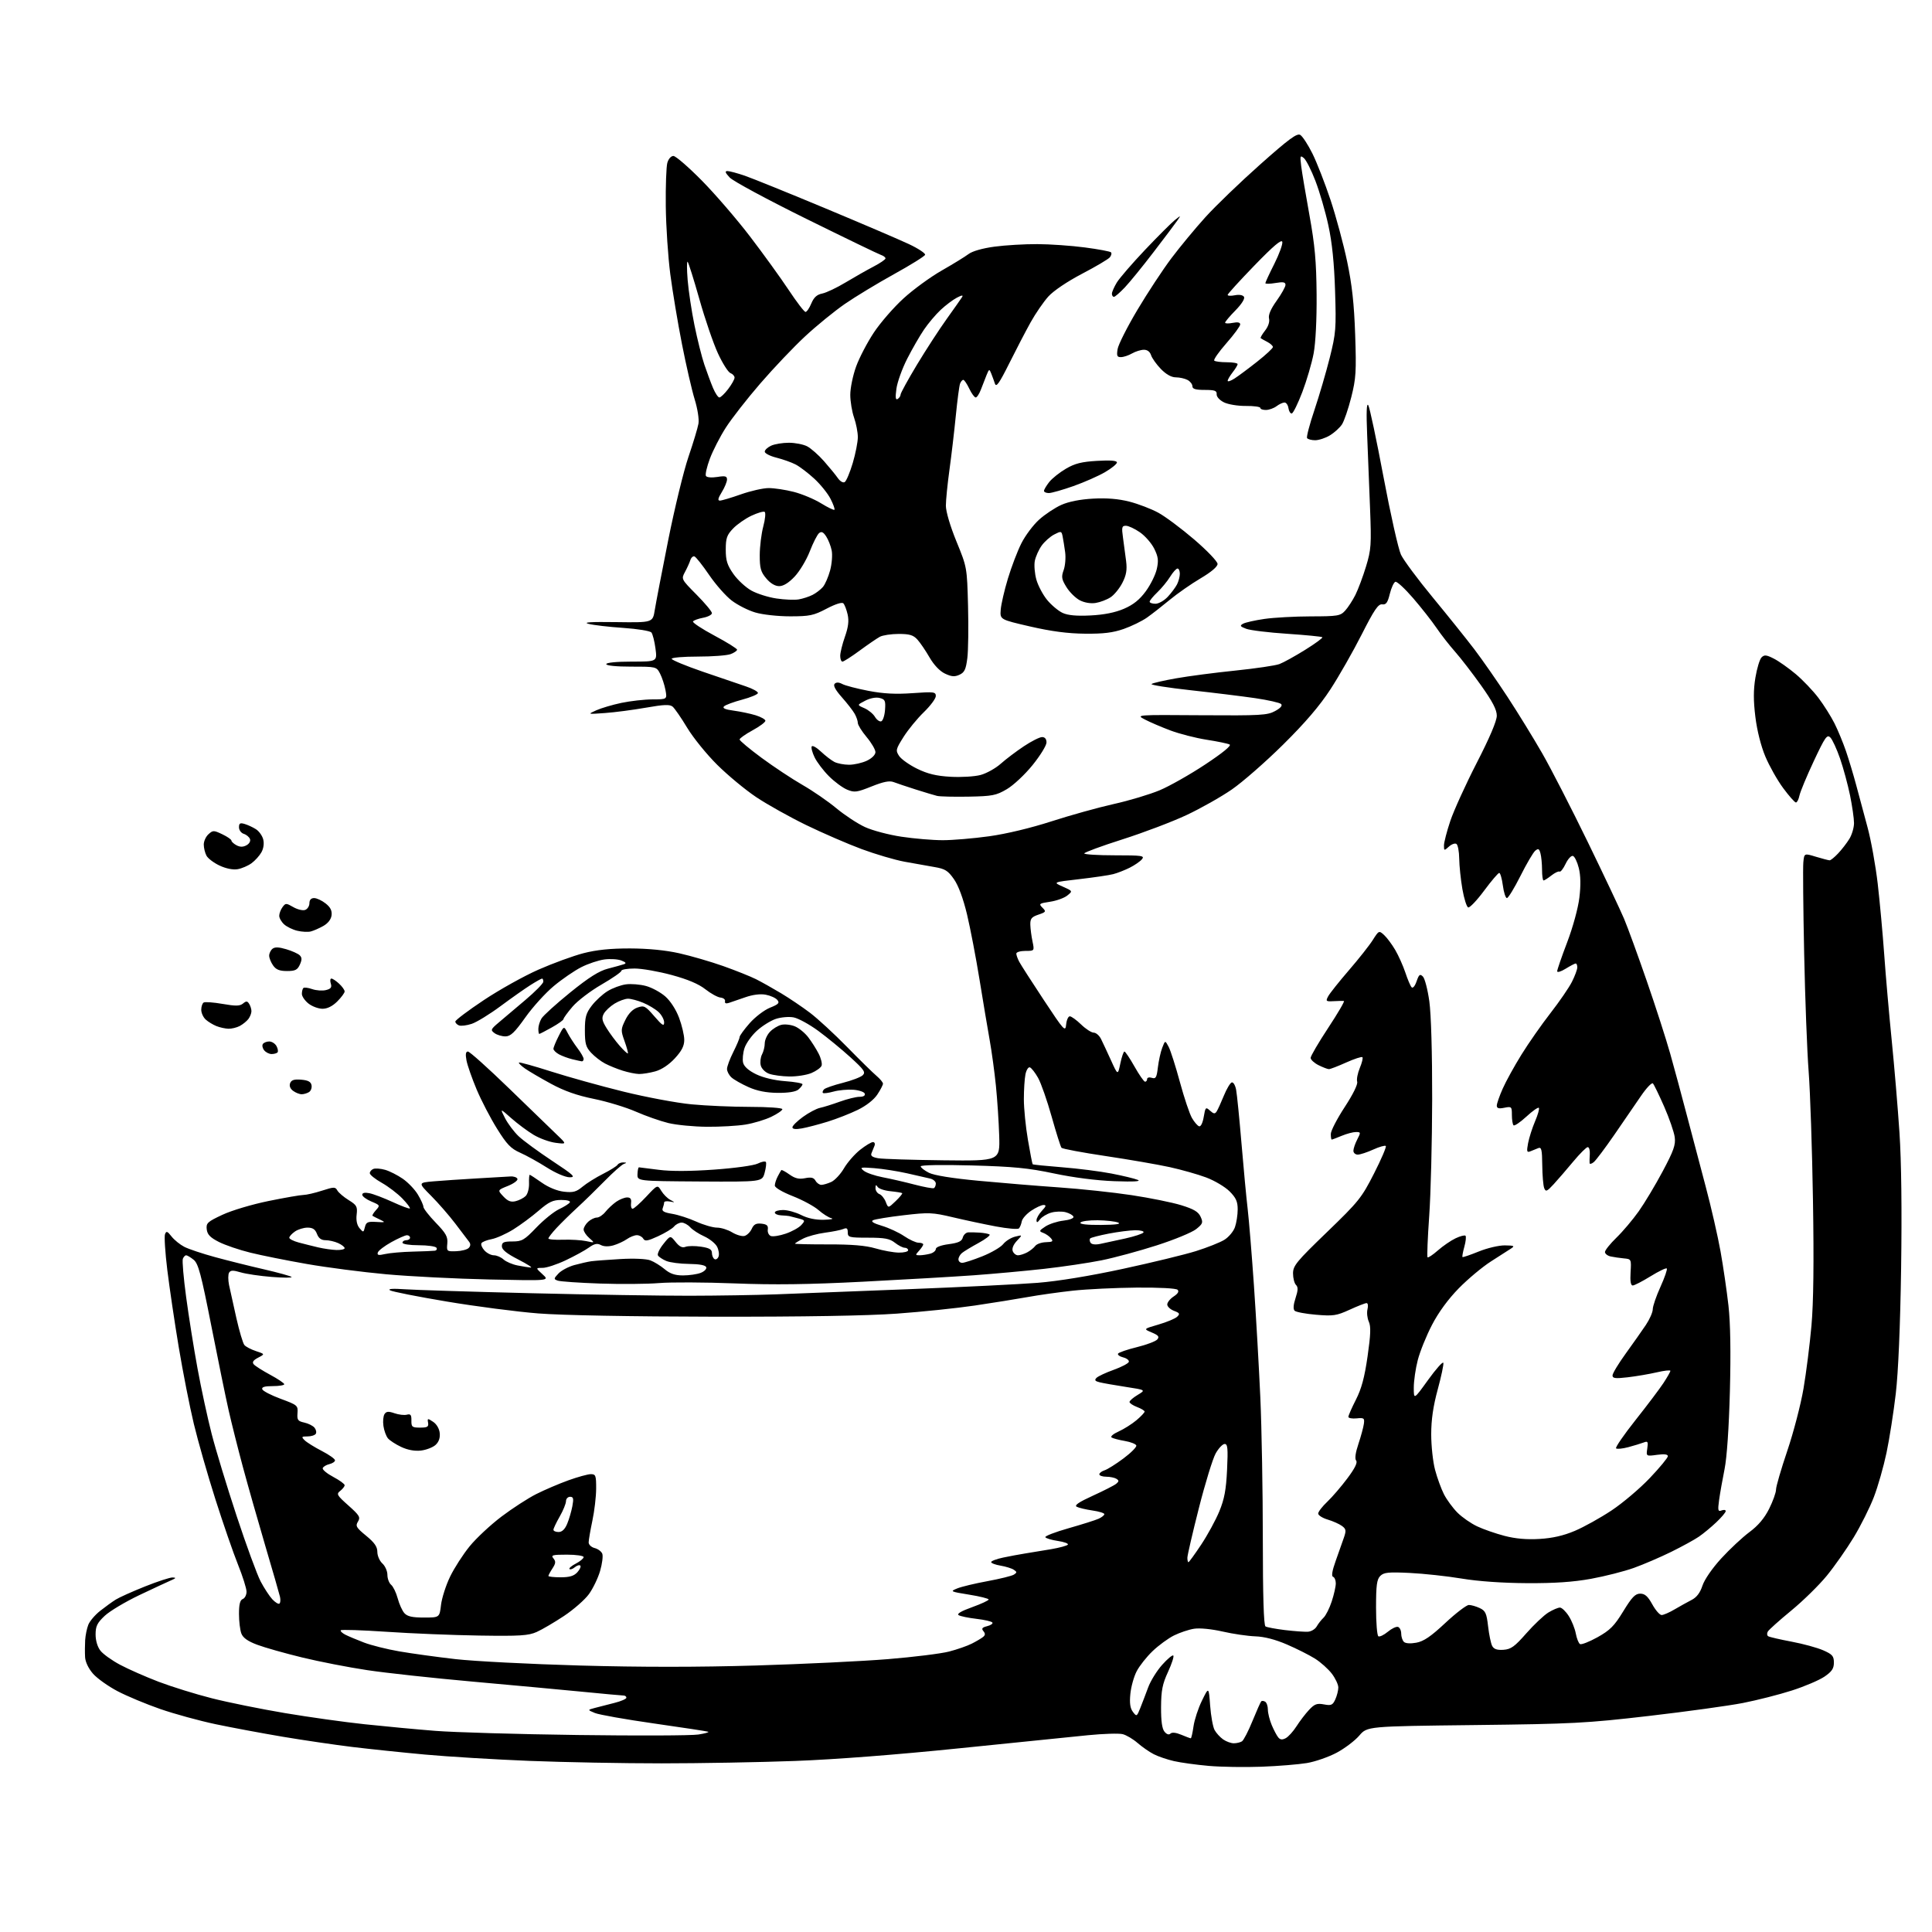 <?xml version="1.0" encoding="UTF-8" standalone="no"?>
<svg 
  version="1.1" 
  xmlns="http://www.w3.org/2000/svg" 
  xmlns:xlink="http://www.w3.org/1999/xlink" 
  xmlns:svg="http://www.w3.org/2000/svg"
  xmlns:rdf="http://www.w3.org/1999/02/22-rdf-syntax-ns#"
  xmlns:cc="http://creativecommons.org/ns#"
  xmlns:dc="http://purl.org/dc/elements/1.1/"
  viewBox="0 0 768 768"
  width="768"
  height="768"
>
<style>svg {background-color: white; }</style>"
<path stroke="none" fill="black" fill-rule="evenodd" d="M501.50,702.30C494.90,702.55 485.45,702.40 480.50,701.97C475.55,701.53 469.32,700.68 466.65,700.06C463.98,699.45 460.38,698.22 458.65,697.33C456.92,696.45 454.03,694.44 452.23,692.88C450.43,691.31 447.75,689.72 446.27,689.35C444.79,688.98 438.61,689.17 432.54,689.77C426.47,690.37 403.50,692.70 381.50,694.96C356.33,697.54 332.04,699.41 316.00,700.01C301.98,700.53 278.12,700.96 263.00,700.96C247.88,700.97 224.25,700.52 210.50,699.98C196.75,699.43 178.07,698.30 169.00,697.47C159.93,696.64 146.88,695.27 140.00,694.44C133.12,693.60 120.75,691.78 112.50,690.40C104.25,689.01 92.20,686.76 85.73,685.40C79.25,684.03 69.35,681.32 63.73,679.37C58.10,677.42 50.46,674.23 46.74,672.28C43.02,670.33 38.64,667.21 36.99,665.34C35.17,663.26 33.93,660.67 33.82,658.72C33.72,656.95 33.74,653.92 33.85,652.00C33.97,650.08 34.53,647.31 35.11,645.85C35.69,644.40 37.81,641.91 39.83,640.33C41.85,638.74 44.62,636.73 46.00,635.87C47.38,635.00 52.61,632.65 57.62,630.65C62.64,628.64 67.59,627.03 68.62,627.07C70.11,627.12 69.99,627.36 68.00,628.21C66.62,628.80 60.94,631.45 55.36,634.10C49.78,636.76 43.59,640.46 41.61,642.33C38.63,645.14 38.00,646.44 38.00,649.73C38.00,652.17 38.75,654.69 39.94,656.19C41.00,657.55 44.52,660.07 47.77,661.79C51.01,663.52 57.89,666.55 63.07,668.53C68.25,670.50 77.76,673.46 84.21,675.09C90.65,676.73 103.71,679.37 113.21,680.97C122.72,682.57 137.03,684.58 145.00,685.42C152.97,686.27 165.57,687.45 173.00,688.04C180.43,688.63 205.90,689.38 229.60,689.69C253.31,690.01 274.91,689.93 277.60,689.50C280.30,689.08 282.05,688.58 281.50,688.39C280.95,688.19 271.27,686.72 260.00,685.11C248.72,683.50 238.15,681.63 236.50,680.95C233.50,679.71 233.50,679.71 236.50,678.92C238.15,678.48 241.64,677.59 244.25,676.93C246.86,676.28 249.00,675.35 249.00,674.87C249.00,674.39 248.50,674.00 247.89,674.00C247.28,674.00 239.97,673.33 231.64,672.51C223.31,671.70 203.68,669.88 188.00,668.48C172.32,667.08 153.43,665.03 146.00,663.91C138.57,662.80 126.91,660.53 120.07,658.86C113.23,657.20 105.21,654.93 102.26,653.82C98.48,652.41 96.60,651.07 95.94,649.34C95.42,647.98 95.00,644.47 95.00,641.54C95.00,637.73 95.43,636.05 96.50,635.64C97.33,635.32 98.00,634.01 98.00,632.73C98.00,631.44 96.47,626.59 94.60,621.94C92.73,617.30 88.70,605.62 85.63,596.00C82.56,586.38 78.70,572.88 77.05,566.00C75.40,559.12 72.70,545.40 71.05,535.50C69.40,525.60 67.36,511.82 66.51,504.87C65.66,497.93 65.25,491.51 65.59,490.62C66.12,489.25 66.52,489.39 68.19,491.52C69.28,492.91 71.57,494.76 73.27,495.64C74.98,496.52 80.45,498.35 85.44,499.71C90.42,501.07 99.18,503.26 104.90,504.57C110.62,505.89 115.57,507.26 115.90,507.62C116.23,507.98 112.67,507.97 108.00,507.60C103.33,507.23 97.78,506.41 95.67,505.78C92.68,504.89 91.67,504.91 91.07,505.89C90.64,506.58 90.64,508.80 91.05,510.82C91.47,512.84 92.78,518.76 93.96,523.96C95.14,529.17 96.57,533.98 97.14,534.66C97.70,535.34 99.78,536.43 101.75,537.08C105.34,538.27 105.34,538.27 102.60,539.70C100.67,540.72 100.15,541.48 100.85,542.32C101.40,542.97 104.35,544.85 107.42,546.50C110.48,548.15 112.99,549.84 113.00,550.25C113.00,550.66 110.94,551.00 108.42,551.00C105.20,551.00 103.96,551.37 104.25,552.25C104.48,552.94 107.78,554.65 111.58,556.05C118.24,558.51 118.49,558.72 118.26,561.72C118.05,564.44 118.39,564.93 120.94,565.49C122.55,565.84 124.38,566.75 125.02,567.52C125.65,568.29 125.88,569.38 125.53,569.96C125.17,570.53 123.69,571.00 122.23,571.00C119.85,571.00 119.73,571.16 121.09,572.52C121.92,573.35 125.00,575.27 127.92,576.78C130.85,578.29 133.21,579.97 133.18,580.52C133.15,581.06 132.11,581.74 130.88,582.03C129.65,582.32 128.49,583.04 128.29,583.62C128.10,584.21 129.98,585.77 132.47,587.09C134.96,588.41 137.00,589.90 137.00,590.39C137.00,590.88 136.21,591.89 135.25,592.65C133.64,593.90 133.90,594.37 138.50,598.46C142.92,602.40 143.36,603.14 142.29,604.87C141.23,606.60 141.61,607.26 145.54,610.48C148.87,613.21 150.00,614.84 150.00,616.91C150.00,618.44 150.90,620.50 152.00,621.50C153.10,622.50 154.00,624.54 154.00,626.03C154.00,627.53 154.67,629.31 155.49,629.99C156.31,630.68 157.48,633.09 158.09,635.37C158.69,637.64 159.89,640.29 160.75,641.25C161.92,642.56 163.87,643.00 168.52,643.00C174.72,643.00 174.72,643.00 175.31,637.99C175.64,635.23 177.26,630.17 178.92,626.74C180.58,623.31 184.09,617.86 186.72,614.64C189.35,611.42 195.05,606.11 199.38,602.84C203.71,599.57 209.92,595.55 213.18,593.91C216.43,592.27 222.17,589.81 225.92,588.46C229.67,587.11 233.70,586.00 234.87,586.00C236.80,586.00 237.00,586.55 236.98,591.75C236.97,594.91 236.30,600.65 235.48,604.50C234.67,608.35 234.00,612.24 234.00,613.14C234.00,614.04 235.08,615.05 236.39,615.38C237.70,615.71 239.07,616.73 239.42,617.64C239.77,618.56 239.38,621.63 238.55,624.47C237.73,627.30 235.73,631.45 234.12,633.67C232.51,635.90 228.04,639.81 224.20,642.37C220.35,644.92 215.47,647.79 213.35,648.73C210.06,650.20 206.72,650.41 190.50,650.16C180.05,650.00 163.48,649.33 153.67,648.66C143.86,648.00 135.67,647.73 135.45,648.07C135.24,648.42 136.07,649.20 137.28,649.82C138.50,650.44 141.83,651.84 144.68,652.93C147.52,654.02 153.82,655.60 158.68,656.44C163.53,657.28 173.57,658.67 181.00,659.52C188.43,660.37 210.70,661.51 230.50,662.07C254.77,662.75 277.58,662.74 300.50,662.06C319.20,661.50 342.82,660.36 353.00,659.53C363.18,658.70 374.11,657.34 377.30,656.51C380.49,655.68 384.54,654.27 386.30,653.37C388.06,652.48 390.07,651.30 390.76,650.74C391.69,650.00 391.73,649.38 390.92,648.41C390.07,647.38 390.40,646.94 392.40,646.43C393.82,646.08 394.77,645.43 394.49,644.99C394.22,644.55 391.39,643.89 388.19,643.52C384.99,643.15 381.79,642.49 381.08,642.05C380.24,641.53 382.09,640.43 386.40,638.89C390.03,637.58 393.00,636.21 393.00,635.83C393.00,635.45 389.51,634.58 385.25,633.90C377.72,632.68 377.59,632.61 380.52,631.42C382.17,630.74 387.59,629.44 392.56,628.53C397.53,627.61 402.25,626.45 403.05,625.93C404.31,625.12 404.30,624.87 403.00,624.00C402.18,623.45 399.81,622.72 397.75,622.37C395.69,622.03 394.00,621.39 394.00,620.96C394.00,620.52 396.14,619.71 398.75,619.16C401.36,618.61 405.30,617.88 407.50,617.53C409.70,617.19 414.32,616.43 417.76,615.84C421.21,615.25 424.24,614.42 424.50,614.00C424.76,613.57 422.97,612.92 420.51,612.55C418.06,612.19 415.82,611.52 415.54,611.07C415.27,610.63 419.41,609.02 424.74,607.51C430.08,605.99 435.47,604.29 436.72,603.72C437.97,603.15 439.00,602.33 439.00,601.90C439.00,601.47 436.86,600.81 434.25,600.44C431.64,600.06 428.83,599.39 428.02,598.96C426.96,598.39 428.81,597.13 434.44,594.56C438.79,592.58 442.97,590.44 443.72,589.82C444.84,588.89 444.85,588.52 443.80,587.85C443.08,587.40 441.26,587.02 439.75,587.02C438.24,587.01 437.00,586.58 437.00,586.07C437.00,585.55 437.94,584.84 439.08,584.47C440.23,584.11 443.62,581.98 446.61,579.74C449.61,577.50 451.90,575.19 451.70,574.60C451.50,574.01 449.46,573.21 447.16,572.81C444.85,572.42 442.48,571.80 441.89,571.43C441.29,571.06 442.51,570.00 444.66,569.04C446.77,568.09 449.96,566.07 451.75,564.57C453.54,563.06 455.00,561.51 455.00,561.13C455.00,560.75 453.65,559.93 452.00,559.31C450.35,558.68 449.00,557.78 449.00,557.30C449.00,556.82 450.46,555.56 452.25,554.49C455.50,552.54 455.50,552.54 447.50,551.31C443.10,550.63 438.42,549.81 437.11,549.48C435.28,549.03 434.99,548.61 435.88,547.72C436.52,547.08 439.59,545.64 442.70,544.53C445.81,543.41 448.52,541.99 448.72,541.37C448.92,540.75 447.92,539.95 446.50,539.59C445.08,539.23 444.16,538.55 444.45,538.08C444.74,537.61 448.12,536.45 451.95,535.51C455.78,534.57 459.43,533.19 460.05,532.44C460.95,531.36 460.49,530.79 457.84,529.68C454.50,528.27 454.50,528.27 460.50,526.53C463.80,525.57 467.14,524.18 467.92,523.44C469.14,522.28 468.96,521.94 466.67,521.07C465.20,520.51 464.00,519.37 464.00,518.55C464.00,517.72 465.15,516.29 466.55,515.37C468.25,514.26 468.77,513.37 468.11,512.71C467.52,512.12 460.82,511.77 451.81,511.84C443.39,511.92 432.00,512.46 426.50,513.06C421.00,513.66 412.90,514.80 408.50,515.60C404.10,516.39 394.65,517.91 387.50,518.97C380.35,520.03 366.40,521.48 356.50,522.19C344.82,523.03 319.35,523.46 284.00,523.41C251.03,523.36 223.38,522.85 214.00,522.11C205.47,521.44 189.06,519.31 177.53,517.37C166.00,515.44 155.87,513.44 155.03,512.92C154.04,512.32 156.14,512.17 161.00,512.51C165.12,512.79 187.62,513.50 211.00,514.07C234.38,514.64 262.73,515.10 274.00,515.08C285.27,515.06 300.80,514.81 308.50,514.52C316.20,514.23 339.82,513.32 361.00,512.48C382.18,511.65 405.35,510.51 412.50,509.94C420.61,509.29 433.37,507.20 446.45,504.37C457.98,501.88 471.03,498.71 475.45,497.32C479.88,495.93 484.92,493.93 486.66,492.87C488.40,491.81 490.31,489.54 490.91,487.82C491.51,486.11 492.00,482.92 492.00,480.75C492.00,477.62 491.32,476.12 488.75,473.56C486.96,471.78 482.80,469.31 479.50,468.07C476.20,466.83 469.66,464.98 464.97,463.95C460.28,462.92 448.83,460.94 439.53,459.55C430.23,458.16 422.32,456.68 421.96,456.26C421.61,455.84 419.84,450.27 418.05,443.89C416.26,437.50 413.83,430.56 412.65,428.46C411.47,426.37 410.00,424.49 409.38,424.29C408.77,424.09 407.98,425.35 407.63,427.09C407.28,428.83 407.00,433.26 407.00,436.95C407.00,440.63 407.72,447.89 408.61,453.07C409.49,458.26 410.34,462.64 410.50,462.81C410.65,462.98 415.89,463.51 422.14,464.00C428.39,464.49 437.23,465.61 441.78,466.49C446.34,467.37 451.07,468.51 452.28,469.02C453.76,469.64 450.66,469.81 443.00,469.54C435.91,469.28 426.71,468.10 419.00,466.47C408.75,464.30 402.85,463.73 386.25,463.28C374.38,462.96 366.00,463.11 366.00,463.64C366.00,464.14 367.46,465.28 369.25,466.19C371.32,467.23 378.47,468.39 389.00,469.38C398.07,470.23 412.48,471.42 421.00,472.01C429.52,472.60 442.47,473.98 449.77,475.08C457.06,476.18 465.97,477.98 469.56,479.09C474.56,480.63 476.37,481.71 477.26,483.68C478.32,485.99 478.14,486.48 475.47,488.61C473.83,489.91 466.81,492.81 459.86,495.04C452.91,497.28 443.01,499.96 437.86,501.00C432.71,502.03 422.43,503.56 415.00,504.39C407.57,505.22 394.98,506.37 387.00,506.95C379.02,507.52 359.23,508.67 343.00,509.50C321.39,510.61 307.75,510.79 292.00,510.17C280.18,509.71 266.68,509.65 262.00,510.04C257.32,510.43 246.75,510.52 238.50,510.23C230.25,509.95 222.70,509.42 221.72,509.07C220.06,508.48 220.07,508.30 221.98,506.26C223.09,505.06 225.92,503.55 228.25,502.90C230.59,502.26 233.62,501.57 235.00,501.37C236.38,501.18 241.61,500.78 246.63,500.49C251.96,500.18 256.91,500.40 258.52,501.01C260.04,501.58 262.60,503.17 264.22,504.53C266.36,506.33 268.34,507.00 271.51,507.00C273.91,507.00 277.06,506.55 278.52,505.99C279.97,505.44 280.97,504.43 280.74,503.74C280.47,502.94 278.08,502.48 273.91,502.43C270.38,502.40 266.31,501.86 264.85,501.25C263.39,500.63 261.90,499.65 261.55,499.07C261.19,498.50 262.15,496.45 263.68,494.54C266.46,491.05 266.46,491.05 268.57,493.69C270.08,495.58 271.20,496.14 272.51,495.63C273.52,495.25 276.29,495.22 278.67,495.58C281.96,496.07 283.00,496.67 283.00,498.05C283.00,499.06 283.45,500.16 284.01,500.50C284.56,500.85 285.30,500.39 285.64,499.50C285.98,498.60 285.70,496.82 285.02,495.53C284.33,494.25 282.03,492.42 279.91,491.46C277.79,490.51 275.30,488.89 274.37,487.86C273.45,486.84 271.91,486.00 270.97,486.00C270.02,486.00 268.67,486.70 267.96,487.55C267.26,488.40 264.39,490.14 261.59,491.43C257.41,493.35 256.36,493.52 255.70,492.38C255.26,491.62 254.12,491.00 253.17,491.00C252.22,491.00 250.43,491.71 249.19,492.58C247.95,493.45 245.54,494.56 243.84,495.05C241.90,495.60 240.04,495.55 238.85,494.92C237.39,494.14 236.27,494.38 234.08,495.94C232.50,497.07 228.35,499.34 224.86,500.99C221.36,502.65 217.24,504.00 215.69,504.00C212.89,504.00 212.89,504.00 215.69,506.57C218.50,509.14 218.50,509.14 194.50,508.61C181.30,508.33 162.85,507.39 153.50,506.54C144.15,505.69 129.98,503.86 122.01,502.46C114.04,501.07 103.91,499.04 99.51,497.95C95.10,496.87 89.47,494.94 87.00,493.69C83.56,491.94 82.42,490.75 82.18,488.68C81.89,486.21 82.47,485.67 88.43,482.89C92.07,481.18 100.22,478.75 106.75,477.42C113.21,476.10 119.46,475.02 120.64,475.01C121.81,475.00 125.12,474.24 127.99,473.31C132.78,471.77 133.29,471.76 134.11,473.24C134.61,474.12 136.63,475.84 138.60,477.06C141.82,479.05 142.14,479.64 141.77,482.84C141.50,485.13 141.91,487.04 142.93,488.23C144.44,490.00 144.52,489.98 145.06,487.79C145.53,485.83 146.18,485.53 149.56,485.74C153.27,485.97 153.36,485.91 151.00,484.79C149.62,484.14 148.32,483.47 148.09,483.31C147.86,483.15 148.47,482.14 149.44,481.06C151.15,479.17 151.09,479.07 147.60,477.61C145.62,476.78 144.00,475.57 144.00,474.93C144.00,474.17 145.01,473.95 146.85,474.32C148.42,474.63 152.59,476.22 156.10,477.83C159.62,479.45 162.69,480.60 162.93,480.37C163.17,480.15 161.82,478.37 159.93,476.41C158.04,474.46 154.36,471.65 151.75,470.18C149.14,468.71 147.00,466.99 147.00,466.36C147.00,465.73 147.65,464.96 148.44,464.66C149.24,464.36 151.33,464.52 153.11,465.03C154.88,465.54 158.04,467.14 160.13,468.59C162.22,470.04 164.92,472.86 166.11,474.86C167.31,476.86 168.30,479.05 168.31,479.73C168.32,480.41 170.53,483.25 173.22,486.04C177.30,490.27 178.06,491.64 177.81,494.31C177.51,497.41 177.61,497.50 181.32,497.38C183.42,497.31 185.66,496.74 186.30,496.10C187.07,495.33 187.13,494.51 186.48,493.63C185.94,492.90 183.47,489.65 181.00,486.41C178.53,483.16 174.18,478.17 171.34,475.32C166.19,470.14 166.19,470.14 172.34,469.60C175.73,469.31 183.45,468.79 189.50,468.44C195.55,468.10 201.58,467.75 202.90,467.66C204.22,467.57 205.47,468.01 205.69,468.62C205.91,469.24 204.20,470.50 201.91,471.42C197.74,473.09 197.74,473.09 200.09,475.60C201.87,477.49 203.07,477.95 204.97,477.49C206.36,477.15 208.15,476.23 208.95,475.45C209.75,474.67 210.35,472.45 210.30,470.52C210.24,468.58 210.37,467.00 210.57,467.00C210.77,467.00 212.93,468.40 215.35,470.11C218.06,472.02 221.47,473.41 224.18,473.72C227.84,474.13 229.09,473.79 231.55,471.74C233.17,470.38 236.83,468.09 239.68,466.65C242.53,465.21 245.14,463.58 245.49,463.02C245.83,462.46 246.88,462.04 247.81,462.08C249.17,462.14 249.21,462.26 248.00,462.68C247.18,462.96 243.78,465.96 240.46,469.35C237.14,472.73 232.19,477.56 229.46,480.07C226.73,482.58 223.04,486.21 221.25,488.12C219.46,490.04 218.00,491.92 218.00,492.31C218.00,492.70 220.59,492.93 223.75,492.81C226.91,492.70 231.07,492.95 233.00,493.36C236.50,494.10 236.50,494.10 234.25,492.14C233.01,491.06 232.00,489.53 232.00,488.74C232.00,487.96 232.82,486.57 233.83,485.65C234.83,484.74 236.38,484.00 237.26,484.00C238.14,484.00 239.68,482.97 240.68,481.71C241.68,480.46 243.61,478.66 244.97,477.71C246.33,476.77 248.28,476.00 249.29,476.00C250.63,476.00 251.06,476.62 250.85,478.25C250.69,479.49 250.97,480.50 251.47,480.50C251.97,480.50 254.41,478.34 256.88,475.70C261.37,470.90 261.37,470.90 262.87,473.38C263.70,474.75 265.31,476.36 266.44,476.96C268.44,478.02 268.44,478.04 266.25,477.62C265.01,477.38 264.00,477.56 264.00,478.01C264.00,478.47 263.74,479.50 263.43,480.32C263.00,481.43 263.94,481.98 267.18,482.51C269.56,482.90 273.88,484.29 276.78,485.61C279.68,486.92 283.39,488.00 285.01,488.00C286.63,488.00 289.35,488.85 291.05,489.89C292.76,490.92 294.97,491.56 295.96,491.30C296.95,491.04 298.24,489.77 298.83,488.48C299.65,486.68 300.56,486.20 302.70,486.43C304.86,486.67 305.43,487.20 305.21,488.75C305.05,489.85 305.59,491.01 306.42,491.33C307.24,491.65 309.92,491.23 312.36,490.39C314.80,489.56 317.57,488.03 318.51,486.99C320.15,485.18 320.10,485.06 317.36,484.34C315.79,483.92 314.16,483.50 313.75,483.41C313.34,483.32 311.88,483.19 310.50,483.12C309.12,483.06 308.00,482.55 308.00,482.00C308.00,481.45 309.48,481.00 311.29,481.00C313.10,481.00 316.34,481.90 318.50,483.00C321.04,484.29 324.20,484.96 327.46,484.88C330.23,484.82 331.60,484.54 330.50,484.26C329.40,483.99 327.09,482.53 325.37,481.02C323.65,479.51 319.03,477.01 315.12,475.48C310.99,473.86 308.00,472.09 308.00,471.28C308.00,470.50 308.51,468.89 309.14,467.68C309.76,466.48 310.41,465.34 310.58,465.14C310.75,464.94 312.21,465.73 313.84,466.89C316.05,468.46 317.61,468.83 320.02,468.35C322.46,467.86 323.48,468.11 324.18,469.35C324.68,470.26 325.73,471.00 326.50,471.00C327.27,471.00 329.05,470.48 330.45,469.84C331.85,469.20 334.12,466.77 335.49,464.43C336.85,462.10 339.73,458.80 341.88,457.09C344.03,455.39 346.33,454.00 347.00,454.00C347.68,454.00 347.95,454.66 347.61,455.50C347.27,456.32 346.74,457.65 346.42,458.44C346.00,459.47 346.78,460.03 349.17,460.43C351.00,460.73 362.62,461.09 375.00,461.24C397.50,461.50 397.50,461.50 397.20,451.50C397.03,446.00 396.44,437.00 395.88,431.50C395.32,426.00 394.21,417.90 393.42,413.50C392.63,409.10 390.82,398.30 389.39,389.50C387.97,380.70 385.72,369.00 384.41,363.50C382.88,357.13 381.00,352.05 379.22,349.50C376.83,346.08 375.70,345.38 371.46,344.66C368.73,344.20 363.35,343.24 359.50,342.53C355.65,341.81 348.00,339.56 342.50,337.52C337.00,335.48 327.10,331.19 320.50,327.99C313.90,324.78 304.95,319.77 300.61,316.87C296.26,313.96 289.29,308.18 285.11,304.03C280.92,299.88 275.55,293.25 273.17,289.30C270.79,285.34 268.18,281.57 267.38,280.90C266.25,279.96 263.95,280.05 256.72,281.32C251.65,282.21 244.35,283.17 240.50,283.44C233.50,283.95 233.50,283.95 237.00,282.37C238.92,281.50 243.42,280.17 247.00,279.41C250.57,278.66 256.14,278.03 259.36,278.02C265.22,278.00 265.22,278.00 264.53,274.28C264.14,272.24 263.18,269.32 262.39,267.78C260.96,265.02 260.87,265.00 250.97,265.00C244.99,265.00 241.00,264.60 241.00,264.00C241.00,263.40 245.04,263.00 251.13,263.00C261.26,263.00 261.26,263.00 260.56,257.77C260.18,254.90 259.45,252.04 258.94,251.42C258.42,250.80 253.39,249.98 247.75,249.60C242.11,249.22 235.93,248.50 234.00,248.00C231.53,247.36 234.75,247.16 244.99,247.30C259.48,247.50 259.48,247.50 260.28,242.50C260.72,239.75 263.14,227.19 265.65,214.59C268.17,201.99 271.78,187.14 273.68,181.59C275.57,176.04 277.36,170.11 277.65,168.41C277.95,166.65 277.30,162.49 276.13,158.70C275.01,155.06 272.74,145.19 271.09,136.77C269.43,128.36 267.35,115.85 266.45,108.99C265.56,102.12 264.75,89.97 264.66,82.00C264.57,74.03 264.85,66.26 265.27,64.75C265.71,63.17 266.74,62.00 267.69,62.00C268.60,62.00 273.67,66.39 278.96,71.75C284.25,77.11 292.88,87.12 298.14,94.00C303.40,100.88 310.31,110.44 313.50,115.25C316.69,120.06 319.71,124.00 320.20,124.00C320.70,124.00 321.74,122.49 322.51,120.63C323.53,118.19 324.73,117.10 326.87,116.68C328.50,116.35 332.68,114.36 336.16,112.26C339.65,110.16 344.64,107.33 347.25,105.97C349.86,104.61 352.00,103.15 352.00,102.72C352.00,102.29 351.21,101.68 350.25,101.36C349.29,101.05 335.90,94.58 320.50,86.98C305.10,79.38 291.41,72.00 290.08,70.58C288.28,68.67 288.05,68.00 289.17,68.00C290.00,68.00 293.12,68.84 296.10,69.86C299.07,70.89 313.43,76.70 328.00,82.78C342.58,88.86 357.56,95.27 361.29,97.03C365.03,98.79 367.93,100.71 367.74,101.29C367.54,101.88 361.98,105.34 355.37,108.99C348.77,112.64 339.96,117.98 335.80,120.85C331.65,123.73 324.55,129.51 320.04,133.71C315.52,137.90 307.52,146.32 302.25,152.42C296.98,158.51 290.80,166.43 288.52,170.00C286.23,173.57 283.38,179.13 282.18,182.34C280.98,185.56 280.28,188.64 280.62,189.20C280.99,189.79 282.89,189.95 285.13,189.60C288.30,189.09 289.00,189.27 289.00,190.62C289.00,191.52 288.06,193.78 286.92,195.63C285.42,198.06 285.21,199.00 286.17,199.00C286.90,198.99 290.65,197.88 294.50,196.52C298.35,195.16 303.32,194.03 305.54,194.02C307.76,194.01 312.26,194.69 315.54,195.53C318.82,196.37 323.70,198.42 326.38,200.07C329.06,201.72 331.46,202.88 331.70,202.64C331.94,202.39 331.25,200.44 330.15,198.30C329.06,196.16 326.16,192.56 323.70,190.29C321.24,188.02 317.90,185.48 316.27,184.64C314.64,183.79 311.21,182.58 308.65,181.93C306.09,181.29 304.00,180.21 304.00,179.54C304.00,178.87 305.15,177.80 306.55,177.16C307.95,176.52 311.12,176.00 313.60,176.00C316.07,176.00 319.34,176.64 320.85,177.42C322.37,178.21 325.38,180.86 327.55,183.32C329.72,185.79 332.21,188.82 333.07,190.07C333.96,191.35 335.14,192.03 335.79,191.63C336.42,191.24 337.85,187.85 338.97,184.10C340.09,180.35 341.00,175.70 341.00,173.77C341.00,171.83 340.32,168.34 339.50,166.00C338.68,163.66 338.00,159.58 338.00,156.92C338.00,154.26 339.04,149.22 340.32,145.70C341.59,142.19 344.77,136.11 347.38,132.18C349.98,128.26 355.29,122.15 359.18,118.61C363.06,115.06 369.90,110.08 374.37,107.53C378.84,104.98 383.62,102.04 385.00,101.00C386.52,99.84 390.56,98.69 395.32,98.05C399.62,97.47 407.27,97.02 412.32,97.04C417.37,97.06 425.88,97.65 431.24,98.36C436.59,99.06 441.27,99.94 441.63,100.30C441.99,100.66 441.78,101.56 441.17,102.30C440.55,103.04 435.59,105.98 430.13,108.83C424.27,111.90 418.79,115.59 416.73,117.87C414.82,120.00 411.65,124.60 409.69,128.12C407.74,131.63 403.90,139.00 401.16,144.50C397.23,152.38 396.03,154.08 395.50,152.50C395.14,151.40 394.47,149.60 394.04,148.50C393.28,146.60 393.19,146.62 392.21,149.00C391.65,150.38 390.64,152.96 389.97,154.75C389.30,156.54 388.35,158.00 387.86,158.00C387.37,158.00 386.22,156.43 385.30,154.50C384.38,152.57 383.31,151.00 382.92,151.00C382.53,151.00 381.95,151.68 381.64,152.50C381.32,153.33 380.56,159.07 379.95,165.25C379.34,171.44 378.20,181.13 377.42,186.78C376.64,192.43 376.00,198.84 376.00,201.01C376.00,203.35 377.71,209.14 380.20,215.23C384.40,225.49 384.41,225.52 384.81,240.81C385.03,249.23 384.91,258.59 384.53,261.61C383.96,266.13 383.40,267.31 381.39,268.23C379.47,269.11 378.23,269.00 375.62,267.76C373.56,266.78 371.23,264.32 369.51,261.34C367.98,258.68 365.81,255.49 364.69,254.25C363.06,252.45 361.58,252.00 357.26,252.00C354.29,252.00 350.92,252.51 349.77,253.12C348.62,253.74 345.00,256.22 341.73,258.62C338.46,261.03 335.38,263.00 334.89,263.00C334.40,263.00 334.00,261.97 334.00,260.71C334.00,259.45 334.84,256.03 335.87,253.11C337.22,249.27 337.52,246.82 336.95,244.27C336.51,242.34 335.75,240.35 335.24,239.84C334.69,239.29 332.04,240.14 328.56,241.97C323.42,244.67 321.85,245.00 314.08,245.00C309.18,245.00 303.11,244.33 300.23,243.47C297.40,242.64 293.19,240.50 290.86,238.72C288.53,236.95 284.49,232.36 281.87,228.52C279.25,224.68 276.64,221.38 276.06,221.19C275.48,220.99 274.74,221.66 274.42,222.67C274.10,223.68 273.15,225.78 272.30,227.35C270.77,230.20 270.78,230.23 276.88,236.38C280.25,239.78 283.00,243.08 283.00,243.73C283.00,244.38 281.42,245.21 279.49,245.57C277.56,245.93 275.75,246.59 275.48,247.04C275.20,247.48 279.03,250.01 283.99,252.66C288.95,255.31 293.00,257.83 293.00,258.26C293.00,258.69 291.85,259.49 290.43,260.02C289.02,260.56 283.17,261.00 277.43,261.00C271.70,261.00 267.00,261.39 267.00,261.88C267.00,262.36 272.51,264.65 279.25,266.97C285.99,269.28 293.74,271.92 296.47,272.84C299.20,273.75 301.37,274.95 301.29,275.50C301.21,276.05 298.37,277.23 294.99,278.13C291.61,279.03 288.37,280.23 287.80,280.80C287.08,281.52 288.25,282.04 291.63,282.49C294.31,282.85 298.23,283.67 300.35,284.32C302.46,284.97 304.22,285.95 304.26,286.50C304.29,287.05 302.00,288.77 299.16,290.31C296.32,291.86 294.00,293.50 294.00,293.96C294.00,294.42 297.94,297.71 302.75,301.26C307.56,304.81 314.88,309.65 319.00,312.02C323.12,314.38 329.20,318.57 332.50,321.32C335.80,324.06 340.91,327.42 343.85,328.77C346.79,330.13 353.32,331.86 358.35,332.61C363.38,333.37 370.75,333.99 374.72,333.99C378.68,334.00 387.01,333.29 393.22,332.43C400.06,331.48 409.81,329.14 418.00,326.49C425.43,324.09 436.52,321.00 442.66,319.63C448.81,318.27 457.06,315.79 461.00,314.14C464.94,312.48 473.10,307.86 479.12,303.87C486.04,299.29 489.60,296.38 488.79,295.95C488.08,295.58 483.95,294.72 479.62,294.05C475.29,293.37 468.82,291.71 465.26,290.37C461.69,289.03 457.14,287.08 455.14,286.03C451.50,284.13 451.50,284.13 477.50,284.32C501.04,284.48 503.82,284.33 506.86,282.66C509.03,281.48 509.89,280.49 509.26,279.86C508.73,279.33 504.07,278.28 498.90,277.52C493.73,276.77 482.19,275.35 473.25,274.37C464.32,273.39 457.34,272.28 457.75,271.91C458.16,271.54 462.55,270.52 467.50,269.65C472.45,268.77 483.07,267.38 491.11,266.56C499.15,265.73 507.02,264.57 508.61,263.97C510.20,263.37 514.79,260.83 518.81,258.33C522.83,255.83 525.91,253.57 525.65,253.31C525.38,253.05 519.12,252.44 511.71,251.94C504.31,251.45 496.96,250.56 495.38,249.95C492.95,249.03 492.75,248.72 494.14,247.94C495.04,247.44 498.87,246.58 502.64,246.03C506.41,245.49 514.71,245.03 521.08,245.02C531.79,245.00 532.80,244.83 534.71,242.75C535.85,241.51 537.68,238.69 538.79,236.49C539.89,234.28 541.80,229.19 543.02,225.17C545.05,218.48 545.18,216.54 544.62,202.18C544.29,193.56 543.77,180.43 543.47,173.00C543.09,163.84 543.24,160.01 543.91,161.08C544.46,161.95 547.18,174.78 549.96,189.58C552.74,204.39 555.87,218.30 556.91,220.50C557.96,222.70 563.64,230.35 569.55,237.50C575.45,244.65 582.86,253.89 586.02,258.03C589.17,262.17 595.13,270.72 599.26,277.03C603.39,283.34 609.61,293.45 613.08,299.50C616.55,305.55 624.70,321.43 631.20,334.79C637.69,348.14 644.17,361.85 645.60,365.24C647.03,368.63 651.07,379.71 654.58,389.86C658.10,400.00 662.31,413.07 663.95,418.90C665.59,424.73 668.52,435.57 670.46,443.00C672.40,450.43 675.79,463.25 677.99,471.50C680.19,479.75 682.87,491.45 683.95,497.50C685.03,503.55 686.44,513.23 687.09,519.00C687.87,525.91 688.06,537.54 687.66,553.00C687.28,567.53 686.47,579.36 685.54,584.00C684.71,588.12 683.73,593.65 683.37,596.27C682.80,600.44 682.92,600.97 684.36,600.42C685.26,600.07 686.00,600.19 686.00,600.69C686.00,601.19 684.31,603.19 682.25,605.14C680.19,607.09 677.07,609.67 675.31,610.87C673.56,612.07 668.61,614.78 664.31,616.90C660.02,619.01 653.35,621.88 649.50,623.26C645.65,624.64 638.00,626.59 632.50,627.59C625.43,628.88 617.96,629.39 607.00,629.33C597.26,629.28 587.60,628.60 581.00,627.50C575.23,626.54 565.97,625.54 560.43,625.27C551.91,624.86 550.10,625.04 548.68,626.46C547.31,627.83 547.00,630.17 547.00,639.01C547.00,644.99 547.41,650.14 547.92,650.45C548.42,650.76 550.11,649.95 551.67,648.66C553.22,647.36 555.06,646.49 555.75,646.73C556.44,646.97 557.00,648.16 557.00,649.38C557.00,650.60 557.48,652.08 558.06,652.66C558.70,653.30 560.64,653.43 563.01,653.00C565.95,652.46 568.78,650.54 574.55,645.14C578.76,641.21 582.97,638.00 583.90,638.00C584.84,638.00 586.78,638.56 588.23,639.24C590.50,640.31 590.95,641.31 591.54,646.49C591.92,649.80 592.65,653.30 593.16,654.28C593.84,655.56 595.10,655.99 597.65,655.82C600.63,655.62 602.09,654.56 606.71,649.30C609.74,645.85 613.69,642.12 615.48,641.01C617.27,639.91 619.36,639.02 620.12,639.04C620.88,639.07 622.45,640.58 623.61,642.41C624.78,644.23 626.03,647.35 626.40,649.33C626.77,651.31 627.52,653.20 628.07,653.54C628.61,653.88 631.74,652.65 635.03,650.83C640.03,648.04 641.70,646.36 645.28,640.50C648.70,634.90 650.04,633.50 652.01,633.50C653.86,633.50 655.04,634.54 656.81,637.75C658.09,640.09 659.77,642.00 660.52,642.00C661.27,642.00 663.60,640.99 665.69,639.75C667.79,638.52 670.82,636.83 672.44,636.00C674.44,634.98 675.82,633.17 676.75,630.33C677.55,627.89 680.64,623.41 684.24,619.48C687.61,615.80 692.65,611.10 695.43,609.03C698.89,606.47 701.38,603.52 703.25,599.79C704.76,596.77 706.00,593.32 706.00,592.11C706.00,590.91 708.02,583.98 710.48,576.71C712.94,569.45 715.84,558.32 716.92,551.99C718.00,545.67 719.42,534.42 720.08,526.99C720.90,517.78 721.09,501.93 720.68,477.00C720.36,456.93 719.58,433.98 718.97,426.00C718.35,418.02 717.55,396.88 717.18,379.00C716.80,361.12 716.66,344.85 716.85,342.83C717.20,339.15 717.20,339.15 721.85,340.57C724.41,341.34 726.86,341.98 727.30,341.99C727.74,342.00 729.26,340.76 730.68,339.25C732.11,337.74 734.11,335.15 735.13,333.50C736.16,331.85 736.99,329.02 737.00,327.21C737.00,325.40 736.29,320.45 735.43,316.21C734.56,311.97 732.78,305.38 731.47,301.58C730.15,297.77 728.41,293.98 727.59,293.17C726.28,291.85 725.52,292.95 720.99,302.59C718.18,308.59 715.62,314.74 715.31,316.25C715.00,317.76 714.37,319.00 713.91,319.00C713.44,319.00 711.17,316.43 708.85,313.29C706.53,310.16 703.34,304.51 701.76,300.74C700.01,296.59 698.45,290.40 697.79,285.00C696.99,278.50 696.99,274.28 697.80,269.37C698.41,265.68 699.51,262.06 700.24,261.33C701.35,260.22 702.17,260.30 705.14,261.82C707.10,262.82 711.02,265.59 713.85,267.97C716.68,270.35 720.74,274.62 722.88,277.45C725.02,280.29 727.88,284.83 729.24,287.55C730.61,290.27 732.66,295.25 733.81,298.60C734.96,301.96 736.78,308.03 737.87,312.10C738.95,316.17 740.98,323.71 742.37,328.85C743.77,333.99 745.59,344.11 746.43,351.35C747.26,358.58 748.42,371.25 749.01,379.50C749.59,387.75 750.93,403.05 751.98,413.50C753.03,423.95 754.42,440.50 755.07,450.27C755.83,461.67 756.06,481.01 755.72,504.27C755.37,527.39 754.60,545.38 753.60,554.00C752.73,561.42 751.08,572.00 749.92,577.50C748.76,583.00 746.50,590.93 744.88,595.13C743.27,599.32 739.67,606.52 736.87,611.13C734.08,615.73 729.28,622.58 726.20,626.35C723.12,630.12 716.75,636.37 712.05,640.23C707.35,644.10 703.16,647.84 702.74,648.56C702.32,649.28 702.39,650.12 702.90,650.44C703.41,650.75 707.57,651.72 712.16,652.58C716.75,653.44 722.41,654.99 724.75,656.02C728.40,657.62 729.00,658.31 729.00,660.91C729.00,663.28 728.19,664.48 725.25,666.49C723.19,667.90 717.36,670.38 712.31,672.00C707.25,673.63 698.47,675.86 692.81,676.97C687.14,678.07 670.35,680.39 655.50,682.11C630.48,685.01 625.38,685.28 586.00,685.74C543.50,686.23 543.50,686.23 540.33,689.93C538.58,691.97 534.53,695.03 531.33,696.74C528.12,698.44 522.80,700.29 519.50,700.84C516.20,701.39 508.10,702.05 501.50,702.30zM490.47,692.98C491.59,692.98 493.04,692.63 493.70,692.21C494.36,691.78 496.25,688.15 497.88,684.12C499.52,680.10 501.09,676.58 501.36,676.30C501.64,676.03 502.35,676.10 502.93,676.46C503.52,676.82 504.00,678.23 504.00,679.59C504.00,680.95 504.68,683.70 505.52,685.71C506.36,687.71 507.53,689.93 508.13,690.65C508.91,691.60 509.73,691.68 511.12,690.94C512.17,690.37 514.09,688.25 515.39,686.21C516.69,684.17 518.93,681.24 520.37,679.70C522.56,677.36 523.53,677.01 526.30,677.53C529.19,678.07 529.76,677.82 530.81,675.53C531.46,674.09 532.00,671.96 532.00,670.80C532.00,669.64 530.84,667.17 529.42,665.31C528.00,663.45 525.01,660.77 522.76,659.35C520.52,657.94 515.50,655.40 511.59,653.72C506.96,651.72 502.59,650.59 499.00,650.47C495.98,650.36 490.12,649.51 486.00,648.56C481.60,647.56 476.91,647.10 474.66,647.45C472.55,647.78 468.95,648.99 466.66,650.13C464.37,651.27 460.55,654.07 458.17,656.35C455.78,658.63 452.93,662.24 451.83,664.38C450.73,666.51 449.60,670.56 449.33,673.38C448.97,677.04 449.26,679.07 450.35,680.50C451.82,682.44 451.91,682.40 453.27,679.00C454.04,677.08 455.45,673.39 456.40,670.81C457.34,668.23 459.85,664.18 461.96,661.81C464.07,659.44 466.08,657.77 466.41,658.10C466.75,658.43 465.81,661.35 464.31,664.60C462.08,669.43 461.58,671.96 461.54,678.59C461.51,684.13 461.94,687.22 462.91,688.38C463.79,689.45 464.67,689.73 465.26,689.14C465.86,688.54 467.46,688.71 469.57,689.59C471.42,690.37 473.12,691.00 473.35,691.00C473.58,691.00 474.07,688.86 474.44,686.25C474.81,683.64 476.32,679.02 477.81,676.00C480.50,670.50 480.50,670.50 481.05,678.00C481.36,682.12 482.15,686.49 482.81,687.70C483.47,688.91 485.01,690.60 486.23,691.45C487.45,692.30 489.36,692.99 490.47,692.98zM519.90,648.64C521.22,648.56 522.79,647.62 523.40,646.55C524.00,645.48 525.24,643.90 526.14,643.05C527.04,642.20 528.51,639.28 529.39,636.57C530.28,633.86 531.00,630.64 531.00,629.41C531.00,628.17 530.51,627.00 529.91,626.80C529.20,626.57 529.56,624.39 530.96,620.47C532.14,617.19 533.61,613.03 534.22,611.24C535.20,608.40 535.09,607.79 533.43,606.57C532.37,605.80 529.82,604.66 527.76,604.05C525.69,603.43 524.00,602.35 524.00,601.66C524.00,600.96 525.63,598.84 527.63,596.95C529.63,595.05 533.23,590.85 535.64,587.62C538.58,583.69 539.72,581.37 539.09,580.61C538.49,579.88 538.81,577.50 539.99,573.99C541.00,570.97 541.97,567.38 542.16,566.00C542.47,563.72 542.21,563.53 539.25,563.83C537.46,564.00 536.00,563.73 536.00,563.22C536.00,562.70 537.35,559.63 539.00,556.39C541.22,552.04 542.43,547.53 543.63,539.18C544.88,530.48 544.99,527.28 544.12,525.37C543.50,524.00 543.27,521.79 543.60,520.44C543.94,519.09 543.78,518.00 543.23,518.00C542.69,518.00 539.65,519.19 536.49,520.64C531.30,523.01 529.98,523.21 523.16,522.63C519.00,522.28 515.16,521.56 514.63,521.03C514.00,520.40 514.14,518.61 515.00,516.00C516.02,512.90 516.06,511.66 515.17,510.77C514.53,510.13 514.00,508.07 514.00,506.20C514.00,503.15 515.37,501.48 527.47,489.81C540.11,477.61 541.27,476.17 546.20,466.47C549.10,460.78 551.20,455.87 550.88,455.55C550.56,455.23 548.32,455.86 545.90,456.96C543.48,458.06 540.71,458.97 539.75,458.98C538.79,458.99 538.00,458.30 538.00,457.45C538.00,456.60 538.69,454.57 539.53,452.95C540.98,450.14 540.95,450.00 538.99,450.00C537.86,450.00 535.32,450.68 533.35,451.50C531.37,452.32 529.59,453.00 529.38,453.00C529.17,453.00 529.01,451.99 529.02,450.75C529.03,449.51 531.51,444.71 534.53,440.09C537.84,435.04 539.82,431.01 539.50,430.00C539.21,429.08 539.68,426.63 540.54,424.55C541.41,422.48 541.88,420.54 541.58,420.25C541.28,419.95 538.39,420.90 535.15,422.35C531.90,423.81 528.81,425.00 528.28,425.00C527.74,425.00 525.89,424.29 524.15,423.43C522.42,422.56 521.00,421.25 521.00,420.52C521.00,419.79 524.14,414.42 527.98,408.60C531.82,402.77 534.64,397.95 534.23,397.90C533.83,397.84 532.00,397.88 530.17,397.98C527.06,398.15 526.92,398.02 527.98,396.03C528.61,394.86 532.31,390.21 536.20,385.70C540.10,381.19 544.38,375.77 545.71,373.66C548.10,369.88 548.18,369.85 550.17,371.66C551.29,372.67 553.29,375.35 554.62,377.61C555.94,379.87 557.75,383.92 558.65,386.61C559.54,389.30 560.65,391.92 561.12,392.44C561.62,392.99 562.45,392.02 563.11,390.10C564.08,387.33 564.46,387.04 565.63,388.20C566.38,388.96 567.53,393.38 568.18,398.04C568.89,403.13 569.34,418.66 569.31,437.00C569.28,453.77 568.75,474.66 568.13,483.42C567.51,492.18 567.22,499.55 567.47,499.80C567.72,500.06 569.58,498.82 571.58,497.06C573.59,495.30 576.75,493.13 578.60,492.25C580.46,491.36 582.24,490.91 582.56,491.23C582.88,491.55 582.68,493.52 582.10,495.60C581.52,497.68 581.19,499.52 581.36,499.69C581.53,499.86 584.43,498.87 587.81,497.50C591.23,496.11 595.86,495.03 598.23,495.06C601.90,495.11 602.24,495.29 600.67,496.31C599.67,496.96 596.07,499.27 592.67,501.44C589.28,503.60 583.53,508.41 579.90,512.11C575.68,516.42 571.84,521.65 569.24,526.67C567.00,530.98 564.46,537.26 563.59,540.64C562.71,544.02 562.00,548.96 562.00,551.61C562.00,556.44 562.00,556.44 567.69,548.54C570.82,544.20 573.55,541.14 573.75,541.74C573.95,542.34 572.94,547.10 571.52,552.33C569.71,558.99 568.93,564.33 568.93,570.17C568.93,574.75 569.61,581.10 570.46,584.28C571.30,587.46 572.90,591.84 574.00,594.00C575.11,596.17 577.52,599.45 579.36,601.30C581.20,603.14 584.73,605.59 587.20,606.75C589.67,607.92 594.57,609.62 598.10,610.54C602.45,611.67 606.90,612.06 612.00,611.75C617.14,611.45 621.55,610.44 626.00,608.55C629.58,607.04 636.13,603.40 640.57,600.46C645.01,597.52 651.87,591.71 655.82,587.55C659.77,583.40 663.00,579.48 663.00,578.86C663.00,578.10 661.58,577.92 658.68,578.32C654.36,578.91 654.36,578.91 654.82,575.80C655.22,573.07 655.04,572.77 653.39,573.41C652.35,573.81 649.60,574.64 647.28,575.27C644.96,575.89 642.77,576.10 642.41,575.74C642.05,575.38 645.52,570.33 650.13,564.52C654.73,558.71 659.74,552.08 661.25,549.78C662.76,547.48 664.00,545.30 664.00,544.93C664.00,544.56 661.56,544.83 658.57,545.53C655.58,546.22 650.41,547.10 647.07,547.49C642.12,548.07 641.00,547.93 641.00,546.76C641.00,545.96 643.36,542.05 646.25,538.06C649.14,534.06 652.74,528.95 654.25,526.70C655.76,524.44 657.00,521.63 657.00,520.44C657.00,519.25 658.38,515.24 660.06,511.53C661.74,507.82 662.87,504.54 662.57,504.24C662.27,503.94 659.37,505.34 656.11,507.35C652.86,509.36 649.67,511.00 649.03,511.00C648.24,511.00 647.96,509.28 648.18,505.75C648.50,500.56 648.46,500.50 645.50,500.23C643.85,500.07 641.49,499.73 640.25,499.46C639.01,499.18 638.00,498.39 638.00,497.69C638.00,496.99 640.07,494.41 642.59,491.96C645.12,489.51 649.09,484.80 651.43,481.50C653.77,478.20 658.05,471.05 660.95,465.61C665.32,457.41 666.14,455.08 665.73,452.04C665.46,450.02 663.58,444.57 661.55,439.93C659.51,435.30 657.49,431.13 657.06,430.68C656.62,430.23 654.48,432.48 652.30,435.68C650.13,438.88 645.37,445.81 641.73,451.08C638.10,456.34 634.42,461.24 633.56,461.95C632.70,462.66 631.95,462.85 631.89,462.37C631.84,461.89 631.87,460.26 631.97,458.75C632.07,457.24 631.70,456.00 631.15,456.00C630.60,456.00 628.01,458.59 625.38,461.75C622.75,464.91 619.24,468.98 617.58,470.78C614.91,473.67 614.46,473.85 613.84,472.28C613.46,471.30 613.11,467.19 613.07,463.14C613.01,457.02 612.75,455.89 611.50,456.39C610.67,456.73 609.26,457.30 608.36,457.66C606.94,458.23 606.81,457.80 607.44,454.41C607.85,452.26 609.10,448.35 610.22,445.72C611.35,443.09 612.02,440.69 611.71,440.38C611.40,440.07 609.16,441.65 606.73,443.90C604.30,446.14 602.01,447.68 601.65,447.32C601.29,446.96 601.00,445.11 601.00,443.21C601.00,439.90 600.87,439.78 598.00,440.35C595.77,440.80 595.00,440.58 595.00,439.50C595.00,438.71 596.05,435.68 597.34,432.78C598.62,429.87 601.98,423.77 604.81,419.22C607.63,414.66 612.82,407.24 616.34,402.72C619.86,398.20 623.70,392.61 624.87,390.29C626.04,387.97 627.00,385.39 627.00,384.54C627.00,383.69 626.72,383.00 626.37,383.00C626.02,383.00 624.22,383.94 622.37,385.08C620.52,386.23 619.00,386.68 619.00,386.09C619.00,385.50 620.79,380.31 622.98,374.56C625.26,368.56 627.33,360.99 627.83,356.80C628.42,351.93 628.34,348.03 627.60,345.08C627.00,342.64 625.95,340.47 625.27,340.25C624.59,340.03 623.28,341.44 622.36,343.38C621.43,345.32 620.35,346.71 619.95,346.47C619.56,346.23 618.10,346.92 616.71,348.01C615.32,349.11 613.92,350.00 613.59,350.00C613.27,350.00 612.99,348.09 612.99,345.75C612.98,343.41 612.70,340.48 612.36,339.23C611.86,337.36 611.49,337.18 610.29,338.17C609.48,338.84 606.83,343.35 604.40,348.20C601.97,353.04 599.55,357.00 599.02,357.00C598.50,357.00 597.77,354.75 597.41,352.00C597.04,349.25 596.39,347.00 595.97,347.00C595.54,347.00 592.84,350.17 589.97,354.04C587.10,357.91 584.25,360.92 583.63,360.71C583.02,360.51 581.98,357.23 581.32,353.42C580.66,349.61 580.10,344.16 580.06,341.31C580.03,338.45 579.52,335.82 578.94,335.46C578.35,335.10 577.00,335.59 575.94,336.56C574.08,338.24 574.00,338.22 574.00,336.08C574.00,334.86 575.14,330.46 576.53,326.31C577.93,322.16 582.65,311.78 587.03,303.25C592.16,293.27 595.00,286.59 595.00,284.50C595.00,282.13 593.32,278.90 588.75,272.46C585.31,267.63 580.67,261.61 578.43,259.08C576.19,256.56 572.86,252.29 571.03,249.60C569.20,246.90 565.02,241.59 561.76,237.80C558.49,234.00 555.31,231.06 554.69,231.27C554.07,231.48 553.07,233.64 552.47,236.07C551.61,239.59 550.98,240.45 549.44,240.24C547.88,240.03 546.29,242.36 541.28,252.24C537.86,258.98 532.28,268.77 528.88,274.00C524.57,280.61 518.85,287.30 510.05,296.00C503.10,302.88 493.92,310.90 489.66,313.84C485.40,316.78 477.32,321.34 471.71,323.98C466.09,326.62 454.64,330.97 446.26,333.64C437.87,336.31 431.01,338.84 431.01,339.25C431.00,339.66 436.46,340.00 443.12,340.00C454.03,340.00 455.11,340.16 453.94,341.57C453.22,342.44 451.03,343.95 449.07,344.93C447.11,345.91 444.15,347.07 442.50,347.49C440.85,347.92 434.77,348.81 429.00,349.48C418.50,350.69 418.50,350.69 422.48,352.45C426.45,354.22 426.45,354.22 424.26,355.99C423.06,356.96 419.97,358.08 417.40,358.46C413.06,359.11 412.85,359.28 414.39,360.82C415.93,362.36 415.82,362.55 412.77,363.59C410.05,364.51 409.51,365.19 409.57,367.60C409.62,369.20 410.00,372.19 410.44,374.25C411.22,378.00 411.22,378.00 407.61,378.00C405.63,378.00 404.00,378.48 404.00,379.07C404.00,379.65 404.52,381.11 405.16,382.32C405.80,383.52 410.18,390.35 414.91,397.50C423.02,409.78 423.52,410.32 423.81,407.25C423.99,405.46 424.64,404.00 425.27,404.00C425.89,404.00 427.91,405.46 429.75,407.24C431.58,409.02 433.84,410.48 434.75,410.49C435.67,410.49 436.98,411.62 437.67,413.00C438.35,414.38 440.14,418.20 441.64,421.50C444.36,427.50 444.36,427.50 445.35,422.75C445.89,420.14 446.63,418.00 446.98,418.00C447.33,418.00 449.14,420.70 451.00,424.00C452.86,427.30 454.74,430.00 455.19,430.00C455.63,430.00 456.00,429.52 456.00,428.93C456.00,428.35 456.84,428.13 457.86,428.45C459.45,428.96 459.80,428.35 460.28,424.27C460.60,421.65 461.37,418.15 462.01,416.50C463.16,413.50 463.16,413.50 464.56,416.14C465.32,417.59 467.34,423.89 469.03,430.14C470.73,436.39 472.88,442.81 473.82,444.42C474.75,446.03 476.03,447.51 476.66,447.72C477.33,447.94 478.09,446.40 478.50,443.99C479.16,440.10 479.30,439.96 481.00,441.50C482.45,442.81 482.96,442.88 483.64,441.82C484.11,441.09 485.39,438.28 486.49,435.58C487.60,432.87 489.01,430.48 489.63,430.28C490.25,430.08 491.04,431.40 491.38,433.21C491.72,435.02 492.68,444.60 493.51,454.50C494.34,464.40 495.44,476.10 495.96,480.50C496.48,484.90 497.60,498.62 498.46,511.00C499.31,523.38 500.45,543.40 501.00,555.50C501.54,567.60 501.99,592.89 501.99,611.69C502.00,634.39 502.35,646.10 503.05,646.53C503.62,646.88 507.11,647.53 510.80,647.98C514.48,648.42 518.58,648.72 519.90,648.64zM111.05,637.47C111.47,637.21 111.58,635.99 111.30,634.75C111.01,633.51 108.39,624.40 105.46,614.50C102.54,604.60 98.53,590.49 96.55,583.14C94.57,575.79 92.03,565.67 90.89,560.64C89.75,555.61 86.65,540.49 84.00,527.03C79.94,506.40 78.83,502.28 76.98,500.78C75.77,499.80 74.43,499.00 74.00,499.00C73.57,499.00 72.97,499.63 72.68,500.40C72.38,501.17 72.97,508.03 74.00,515.65C75.02,523.27 77.05,536.02 78.52,544.00C79.98,551.98 82.51,563.67 84.14,570.00C85.76,576.33 90.24,591.03 94.08,602.67C97.93,614.32 102.22,626.02 103.62,628.67C105.03,631.33 107.10,634.50 108.23,635.72C109.36,636.94 110.63,637.73 111.05,637.47zM222.85,627.00C226.42,627.00 228.16,626.48 229.51,624.99C230.50,623.89 231.03,622.70 230.68,622.35C230.33,622.00 229.35,622.29 228.50,623.00C227.65,623.71 226.70,624.03 226.38,623.72C226.07,623.40 227.21,622.43 228.91,621.55C230.61,620.67 232.00,619.51 232.00,618.97C232.00,618.44 229.02,618.00 225.38,618.00C219.61,618.00 218.92,618.19 220.00,619.49C221.00,620.70 220.92,621.47 219.62,623.46C218.73,624.82 218.00,626.17 218.00,626.46C218.00,626.76 220.18,627.00 222.85,627.00zM472.42,621.00C472.66,621.00 474.93,617.86 477.48,614.03C480.03,610.19 483.28,604.23 484.70,600.78C486.71,595.90 487.40,592.21 487.78,584.25C488.18,575.75 488.02,574.00 486.82,574.00C486.02,574.00 484.42,575.69 483.25,577.76C482.09,579.83 479.08,589.61 476.57,599.50C474.06,609.38 472.00,618.27 472.00,619.24C472.00,620.21 472.19,621.00 472.42,621.00zM222.05,609.00C223.42,609.00 224.55,607.92 225.46,605.75C226.21,603.96 227.13,600.81 227.52,598.75C228.10,595.68 227.93,595.00 226.61,595.00C225.73,595.00 224.99,595.79 224.99,596.75C224.98,597.71 223.86,600.46 222.49,602.85C221.12,605.25 220.00,607.61 220.00,608.10C220.00,608.60 220.92,609.00 222.05,609.00zM167.33,576.62C164.86,576.90 162.08,576.40 159.50,575.19C157.30,574.16 154.92,572.61 154.20,571.75C153.49,570.88 152.68,568.68 152.42,566.84C152.15,565.00 152.35,562.88 152.86,562.11C153.58,561.03 154.45,560.96 156.82,561.79C158.50,562.37 160.70,562.63 161.73,562.36C163.22,561.97 163.58,562.43 163.54,564.69C163.50,567.24 163.82,567.50 167.00,567.50C169.91,567.50 170.44,567.17 170.17,565.57C169.85,563.77 169.98,563.74 172.17,565.19C173.55,566.10 174.62,567.92 174.80,569.66C175.00,571.60 174.43,573.21 173.13,574.39C172.04,575.37 169.43,576.37 167.33,576.62zM211.00,503.88C211.82,503.94 209.57,502.49 206.00,500.66C201.42,498.31 199.50,496.77 199.50,495.42C199.50,493.83 200.23,493.50 203.70,493.50C207.49,493.50 208.42,492.96 213.20,487.97C216.12,484.93 220.17,481.65 222.21,480.69C224.25,479.73 226.19,478.51 226.52,477.97C226.87,477.40 225.45,477.00 223.09,477.00C219.80,477.00 218.18,477.77 214.14,481.25C211.43,483.59 206.89,486.95 204.05,488.72C201.20,490.49 197.32,492.22 195.43,492.58C193.53,492.94 191.71,493.65 191.39,494.18C191.07,494.70 191.59,496.00 192.56,497.06C193.52,498.13 195.22,499.00 196.33,499.00C197.44,499.00 199.17,499.75 200.17,500.66C201.18,501.57 203.69,502.64 205.75,503.04C207.81,503.44 210.18,503.82 211.00,503.88zM382.49,502.00C383.31,502.00 386.92,500.82 390.51,499.39C394.10,497.95 397.82,495.78 398.78,494.56C399.74,493.34 401.87,492.00 403.51,491.59C406.50,490.84 406.50,490.84 404.22,493.26C402.82,494.76 402.19,496.33 402.58,497.34C402.93,498.26 403.87,499.00 404.67,499.00C405.48,499.00 407.11,498.48 408.32,497.84C409.52,497.20 410.96,496.04 411.53,495.28C412.10,494.51 414.01,493.84 415.78,493.79C418.48,493.71 418.80,493.46 417.78,492.24C417.11,491.43 415.72,490.46 414.67,490.08C412.95,489.44 413.03,489.21 415.57,487.54C417.11,486.54 420.33,485.49 422.72,485.22C425.17,484.95 426.92,484.27 426.72,483.67C426.53,483.09 425.15,482.28 423.65,481.88C422.16,481.48 419.55,481.55 417.86,482.04C416.16,482.53 414.17,483.73 413.42,484.71C412.40,486.06 412.06,486.15 412.03,485.06C412.01,484.27 412.98,482.59 414.17,481.31C415.86,479.52 416.00,479.00 414.82,479.00C413.98,479.00 411.77,480.03 409.90,481.29C408.04,482.54 406.35,484.45 406.16,485.54C405.97,486.62 405.46,487.86 405.04,488.31C404.62,488.75 400.51,488.40 395.89,487.53C391.28,486.66 383.57,485.02 378.76,483.88C370.66,481.96 369.22,481.90 359.26,483.07C353.34,483.76 347.85,484.66 347.05,485.06C346.07,485.56 347.22,486.28 350.58,487.28C353.32,488.10 357.30,489.94 359.42,491.38C361.54,492.82 364.12,494.00 365.14,494.00C366.16,494.00 367.00,494.30 367.00,494.67C367.00,495.04 366.26,496.17 365.35,497.17C363.80,498.88 363.81,499.00 365.60,498.99C366.64,498.98 368.51,498.70 369.75,498.37C370.99,498.04 372.00,497.20 372.00,496.51C372.00,495.76 374.04,494.99 377.11,494.58C381.00,494.06 382.33,493.44 382.72,491.95C383.00,490.88 383.97,489.95 384.87,489.89C385.76,489.84 387.85,489.88 389.50,489.99C391.15,490.11 392.88,490.43 393.35,490.72C393.82,491.01 391.85,492.53 388.98,494.10C386.10,495.67 383.13,497.47 382.38,498.10C381.62,498.73 381.00,499.86 381.00,500.62C381.00,501.38 381.67,502.00 382.49,502.00zM153.12,498.49C154.98,498.07 159.88,497.64 164.00,497.54C168.12,497.44 172.09,497.28 172.81,497.18C173.53,497.08 173.84,496.55 173.50,496.00C173.16,495.45 169.98,495.00 166.44,495.00C162.81,495.00 160.00,494.56 160.00,494.00C160.00,493.45 160.68,493.00 161.50,493.00C162.32,493.00 163.00,492.55 163.00,492.00C163.00,491.45 162.44,491.01 161.75,491.02C161.06,491.04 158.28,492.27 155.57,493.77C152.86,495.27 150.44,497.12 150.19,497.88C149.84,498.97 150.46,499.10 153.12,498.49zM357.25,497.93C359.31,497.97 361.00,497.55 361.00,497.00C361.00,496.45 360.39,496.00 359.63,496.00C358.88,496.00 357.13,495.10 355.73,494.00C353.66,492.37 351.67,492.00 345.09,492.00C337.53,492.00 337.00,491.86 337.00,489.89C337.00,488.27 336.60,487.96 335.25,488.54C334.29,488.95 331.01,489.61 327.96,490.01C324.91,490.41 320.97,491.48 319.21,492.39C317.44,493.30 316.00,494.20 316.00,494.37C316.00,494.55 321.96,494.68 329.25,494.67C338.59,494.65 344.12,495.11 348.00,496.25C351.02,497.14 355.19,497.90 357.25,497.93zM133.75,496.90C135.54,496.95 137.00,496.62 137.00,496.16C137.00,495.70 135.85,494.80 134.45,494.16C133.05,493.52 130.79,493.00 129.43,493.00C127.71,493.00 126.66,492.24 126.00,490.50C125.30,488.65 124.32,488.00 122.25,488.00C120.71,488.00 118.44,488.70 117.22,489.56C116.00,490.41 115.00,491.52 115.00,492.02C115.00,492.51 116.69,493.37 118.75,493.92C120.81,494.47 124.30,495.34 126.50,495.86C128.70,496.37 131.96,496.84 133.75,496.90zM437.35,494.47C439.08,494.11 443.53,493.15 447.24,492.33C450.95,491.51 454.23,490.43 454.55,489.92C454.86,489.42 453.40,489.02 451.31,489.04C449.21,489.06 444.46,489.66 440.74,490.38C437.02,491.10 433.71,491.96 433.39,492.28C433.06,492.60 433.11,493.37 433.50,493.99C433.92,494.68 435.41,494.87 437.35,494.47zM437.69,486.93C443.54,486.88 445.83,486.57 444.50,486.00C443.40,485.53 439.71,485.11 436.31,485.07C432.90,485.03 429.84,485.45 429.50,486.00C429.10,486.64 432.06,486.97 437.69,486.93zM356.02,477.48C357.65,475.92 358.82,474.49 358.64,474.30C358.45,474.11 356.36,473.77 353.99,473.53C351.62,473.30 349.31,472.52 348.86,471.80C348.24,470.83 348.03,470.96 348.02,472.28C348.01,473.26 348.71,474.34 349.58,474.67C350.44,475.00 351.58,476.41 352.11,477.79C353.07,480.31 353.07,480.31 356.02,477.48zM371.25,472.30C371.66,472.07 372.00,471.24 372.00,470.46C372.00,469.68 370.99,468.79 369.75,468.50C368.51,468.20 364.35,467.25 360.50,466.39C356.65,465.53 350.80,464.62 347.50,464.36C342.03,463.94 341.66,464.03 343.38,465.40C344.42,466.23 347.79,467.39 350.88,467.98C353.97,468.56 359.65,469.87 363.50,470.88C367.35,471.89 370.84,472.52 371.25,472.30zM278.14,469.66C253.32,469.50 253.32,469.50 253.41,466.75C253.46,465.24 253.72,464.02 254.00,464.03C254.28,464.05 257.82,464.49 261.88,465.02C266.71,465.65 274.32,465.62 283.88,464.94C292.14,464.35 299.68,463.31 301.24,462.53C302.75,461.78 304.19,461.51 304.45,461.92C304.71,462.34 304.48,464.29 303.94,466.25C302.96,469.81 302.96,469.81 278.14,469.66zM226.45,467.99C224.75,467.99 220.90,466.33 217.36,464.09C213.99,461.95 209.22,459.30 206.76,458.22C203.08,456.59 201.46,454.91 197.58,448.67C194.98,444.51 191.34,437.51 189.48,433.10C187.63,428.70 185.81,423.50 185.44,421.55C184.97,419.05 185.14,418.00 186.01,418.00C186.68,418.00 194.05,424.60 202.37,432.67C210.69,440.74 219.26,449.04 221.41,451.10C225.32,454.85 225.32,454.85 220.91,454.29C218.49,453.99 214.54,452.56 212.13,451.12C209.73,449.68 205.73,446.70 203.24,444.50C198.72,440.50 198.72,440.50 200.77,444.50C201.90,446.70 204.33,449.93 206.16,451.67C208.00,453.41 213.98,457.80 219.45,461.42C228.06,467.11 229.01,468.00 226.45,467.99zM318.75,448.56C316.28,449.00 315.00,448.85 315.00,448.12C315.00,447.51 316.89,445.65 319.19,443.98C321.49,442.31 324.53,440.70 325.94,440.40C327.35,440.11 330.90,438.99 333.84,437.93C336.78,436.87 340.30,436.00 341.67,436.00C343.22,436.00 344.01,435.53 343.76,434.75C343.53,434.06 341.48,433.36 339.20,433.19C336.93,433.03 333.39,433.35 331.34,433.92C329.29,434.48 327.39,434.73 327.12,434.46C326.85,434.19 327.06,433.54 327.58,433.02C328.09,432.51 331.44,431.35 335.01,430.45C338.58,429.55 342.15,428.19 342.94,427.43C344.19,426.23 343.52,425.26 338.04,420.27C334.55,417.10 328.80,412.38 325.26,409.78C321.71,407.18 317.31,404.77 315.47,404.43C313.64,404.08 310.47,404.35 308.43,405.02C306.40,405.69 303.02,407.79 300.93,409.69C298.83,411.58 296.59,414.70 295.96,416.62C295.33,418.54 295.08,421.17 295.40,422.46C295.79,423.99 297.61,425.60 300.60,427.05C303.42,428.41 307.90,429.47 312.11,429.78C315.90,430.05 319.00,430.60 319.00,431.01C319.00,431.42 318.26,432.37 317.35,433.13C316.29,434.00 313.31,434.47 309.10,434.43C304.57,434.38 300.94,433.66 297.54,432.14C294.81,430.92 291.77,429.20 290.79,428.31C289.80,427.42 289.00,425.90 289.00,424.93C289.00,423.96 290.12,420.92 291.50,418.19C292.88,415.45 294.00,412.78 294.00,412.25C294.00,411.72 295.79,409.25 297.98,406.76C300.17,404.27 303.82,401.49 306.08,400.58C309.48,399.22 309.99,398.69 309.00,397.50C308.34,396.70 306.26,395.76 304.39,395.41C302.23,395.01 299.23,395.39 296.24,396.44C293.63,397.36 290.69,398.37 289.71,398.68C288.57,399.05 288.02,398.80 288.21,398.00C288.37,397.31 287.56,396.66 286.41,396.55C285.27,396.44 282.57,394.96 280.41,393.26C277.76,391.16 273.43,389.32 267.00,387.58C261.77,386.16 255.14,385.00 252.25,385.00C249.36,385.00 247.00,385.41 247.00,385.91C247.00,386.41 243.45,388.87 239.11,391.38C234.77,393.88 229.59,397.83 227.61,400.14C225.62,402.46 224.00,404.69 224.00,405.09C224.00,405.50 221.92,406.99 219.37,408.41C216.83,409.84 214.58,411.00 214.37,411.00C214.17,411.00 214.00,410.09 214.00,408.99C214.00,407.88 214.56,406.02 215.25,404.87C215.94,403.71 221.07,399.06 226.66,394.53C234.08,388.53 238.13,385.97 241.66,385.06C244.32,384.37 247.18,383.58 248.00,383.30C249.09,382.94 248.82,382.53 247.00,381.82C245.62,381.28 242.59,381.09 240.26,381.40C237.92,381.71 233.80,383.08 231.09,384.46C228.38,385.83 223.46,389.20 220.15,391.96C216.84,394.71 211.74,400.33 208.82,404.46C204.59,410.41 202.97,411.96 200.94,411.98C199.53,411.99 197.58,411.41 196.59,410.69C194.93,409.47 195.04,409.18 198.28,406.44C200.19,404.82 204.95,400.80 208.85,397.50C212.75,394.20 215.96,390.94 215.97,390.25C215.99,389.56 215.77,389.00 215.48,389.00C215.19,389.00 213.13,390.15 210.90,391.56C208.67,392.97 203.30,396.75 198.96,399.97C194.62,403.19 189.46,406.35 187.49,407.00C185.53,407.65 183.26,407.93 182.46,407.62C181.66,407.31 181.00,406.62 181.00,406.08C181.00,405.54 186.08,401.71 192.29,397.58C198.50,393.44 208.29,387.98 214.04,385.45C219.79,382.92 227.83,379.98 231.91,378.92C237.10,377.58 242.64,377.01 250.41,377.02C257.58,377.04 264.51,377.71 270.00,378.94C274.68,379.99 282.55,382.28 287.50,384.03C292.45,385.79 298.30,388.13 300.50,389.23C302.70,390.34 307.20,392.86 310.50,394.84C313.80,396.82 318.98,400.32 322.00,402.61C325.02,404.90 331.63,410.98 336.68,416.14C341.73,421.29 347.01,426.48 348.43,427.67C349.84,428.87 351.00,430.27 351.00,430.78C351.00,431.29 349.99,433.23 348.75,435.10C347.39,437.16 344.32,439.56 341.00,441.18C337.98,442.66 332.57,444.78 329.00,445.88C325.43,446.99 320.81,448.19 318.75,448.56zM281.00,447.91C275.77,447.87 268.88,447.20 265.69,446.43C262.49,445.65 256.67,443.61 252.75,441.89C248.83,440.17 241.32,437.89 236.06,436.82C229.34,435.46 224.28,433.67 219.00,430.80C214.88,428.56 210.24,425.84 208.69,424.75C207.15,423.67 206.07,422.60 206.29,422.38C206.51,422.16 212.27,423.76 219.09,425.94C225.92,428.12 238.88,431.73 247.90,433.95C256.92,436.17 269.07,438.44 274.90,438.99C280.73,439.55 291.24,440.00 298.25,440.00C305.26,440.00 311.00,440.41 311.00,440.91C311.00,441.41 309.03,442.78 306.61,443.94C304.20,445.11 299.59,446.50 296.36,447.03C293.14,447.56 286.23,447.95 281.00,447.91zM119.94,434.98C119.08,434.99 117.55,434.39 116.53,433.64C115.36,432.79 114.92,431.66 115.33,430.58C115.82,429.31 116.93,428.96 119.73,429.19C122.46,429.42 123.58,430.01 123.84,431.38C124.04,432.41 123.59,433.64 122.85,434.11C122.11,434.58 120.80,434.98 119.94,434.98zM313.78,427.92C310.88,427.88 307.26,427.39 305.75,426.84C304.18,426.27 302.74,424.83 302.41,423.51C302.09,422.23 302.32,420.27 302.91,419.16C303.51,418.04 304.00,416.06 304.00,414.75C304.00,413.45 304.91,411.40 306.03,410.20C307.14,409.00 309.18,407.74 310.55,407.40C311.92,407.05 314.36,407.32 315.98,407.99C317.60,408.66 320.00,410.63 321.31,412.36C322.63,414.08 324.48,417.00 325.42,418.84C326.37,420.68 326.89,422.84 326.59,423.64C326.28,424.44 324.46,425.74 322.55,426.55C320.63,427.35 316.69,427.96 313.78,427.92zM254.00,426.93C252.62,426.89 249.70,426.30 247.50,425.60C245.30,424.91 242.15,423.63 240.50,422.76C238.85,421.90 236.38,419.99 235.00,418.51C232.89,416.25 232.50,414.88 232.50,409.59C232.50,404.33 232.93,402.78 235.23,399.77C236.73,397.80 239.55,395.20 241.51,394.00C243.46,392.79 246.74,391.58 248.80,391.30C250.85,391.02 254.45,391.31 256.78,391.94C259.12,392.57 262.57,394.44 264.46,396.10C266.51,397.90 268.73,401.33 269.95,404.60C271.08,407.61 272.00,411.56 272.00,413.37C272.00,415.79 271.00,417.74 268.25,420.72C265.92,423.24 262.98,425.20 260.50,425.88C258.30,426.49 255.38,426.96 254.00,426.93zM231.25,421.90C230.84,421.84 229.15,421.47 227.50,421.07C225.85,420.67 223.49,419.80 222.25,419.14C221.01,418.47 220.00,417.48 220.00,416.92C220.00,416.37 220.94,414.08 222.08,411.84C224.16,407.76 224.16,407.76 225.65,410.62C226.47,412.20 228.23,414.92 229.57,416.68C230.91,418.43 232.00,420.35 232.00,420.93C232.00,421.52 231.66,421.95 231.25,421.90zM107.96,419.00C107.01,419.00 105.70,418.34 105.04,417.54C104.37,416.74 104.12,415.62 104.47,415.04C104.83,414.47 105.98,414.00 107.02,414.00C108.07,414.00 109.38,414.84 109.93,415.87C110.48,416.90 110.65,418.02 110.30,418.37C109.95,418.72 108.90,419.00 107.96,419.00zM249.59,418.75C249.76,418.57 249.17,416.39 248.28,413.90C246.74,409.62 246.76,409.17 248.58,405.45C249.82,402.91 251.52,401.16 253.38,400.52C256.04,399.60 256.54,399.86 260.12,404.01C263.27,407.66 264.00,408.11 264.00,406.42C264.00,405.28 262.99,403.41 261.75,402.27C260.51,401.13 257.76,399.47 255.63,398.60C253.50,397.72 250.80,397.00 249.63,397.00C248.46,397.01 246.07,397.88 244.31,398.95C242.56,400.02 240.62,401.84 240.01,402.99C239.10,404.69 239.31,405.76 241.15,408.74C242.39,410.75 244.72,413.89 246.34,415.73C247.95,417.57 249.41,418.92 249.59,418.75zM90.82,408.94C89.54,408.90 87.38,408.43 86.02,407.88C84.66,407.34 82.74,406.17 81.77,405.29C80.80,404.41 80.00,402.66 80.00,401.40C80.00,400.15 80.43,398.85 80.96,398.52C81.49,398.20 84.88,398.44 88.48,399.07C93.70,399.98 95.36,399.95 96.60,398.92C97.88,397.86 98.31,397.88 99.06,399.06C99.56,399.85 99.96,401.18 99.95,402.00C99.94,402.82 99.39,404.21 98.72,405.09C98.05,405.96 96.52,407.20 95.32,407.84C94.11,408.48 92.09,408.97 90.82,408.94zM128.21,401.00C126.59,401.00 124.08,400.07 122.63,398.93C121.19,397.79 120.00,396.06 120.00,395.09C120.00,394.13 120.26,393.07 120.59,392.75C120.91,392.43 122.49,392.62 124.10,393.19C125.72,393.75 128.18,393.92 129.57,393.57C131.54,393.08 131.97,392.49 131.49,390.97C131.15,389.89 131.26,389.00 131.74,389.00C132.23,389.00 133.61,389.92 134.81,391.04C136.02,392.16 137.00,393.54 137.00,394.12C137.00,394.69 135.68,396.47 134.08,398.08C132.17,399.98 130.13,401.00 128.21,401.00zM114.08,386.00C111.11,386.00 109.72,385.44 108.56,383.78C107.70,382.56 107.00,380.81 107.00,379.90C107.00,378.99 107.58,377.76 108.30,377.17C109.23,376.40 110.78,376.44 113.78,377.33C116.08,378.01 118.50,379.10 119.15,379.75C120.06,380.66 120.07,381.55 119.19,383.47C118.24,385.56 117.35,386.00 114.08,386.00zM123.50,370.28C122.40,370.55 120.02,370.43 118.21,370.00C116.40,369.58 114.04,368.44 112.96,367.46C111.88,366.49 111.00,364.95 111.00,364.04C111.00,363.13 111.58,361.59 112.29,360.62C113.52,358.94 113.73,358.94 116.62,360.60C118.29,361.56 120.41,362.06 121.33,361.70C122.25,361.35 123.00,360.15 123.00,359.03C123.00,357.72 123.66,357.00 124.87,357.00C125.89,357.00 127.94,357.95 129.42,359.12C131.34,360.62 132.02,361.98 131.81,363.82C131.61,365.46 130.40,367.02 128.50,368.10C126.85,369.03 124.60,370.01 123.50,370.28zM94.50,345.51C92.64,345.83 89.91,345.30 87.33,344.10C85.04,343.04 82.68,341.26 82.08,340.15C81.49,339.04 81.00,337.05 81.00,335.72C81.00,334.39 81.84,332.55 82.88,331.61C84.64,330.01 84.97,330.02 88.38,331.64C90.37,332.59 92.00,333.72 92.00,334.15C92.00,334.58 92.90,335.41 94.00,336.00C95.40,336.75 96.59,336.76 97.96,336.02C99.09,335.42 99.69,334.35 99.37,333.52C99.07,332.73 97.96,331.80 96.91,331.47C95.86,331.14 95.00,329.97 95.00,328.87C95.00,327.26 95.44,327.00 97.25,327.54C98.49,327.91 100.51,328.84 101.73,329.62C102.96,330.39 104.27,332.23 104.64,333.69C105.05,335.32 104.76,337.33 103.90,338.83C103.13,340.19 101.38,342.13 100.00,343.14C98.62,344.15 96.15,345.22 94.50,345.51zM385.00,316.68C379.23,316.78 373.60,316.65 372.50,316.38C371.40,316.11 367.57,314.96 364.00,313.83C360.43,312.69 356.48,311.37 355.23,310.89C353.58,310.26 351.19,310.73 346.46,312.63C340.58,314.98 339.66,315.10 336.73,313.89C334.95,313.15 331.69,310.74 329.49,308.53C327.28,306.31 324.72,302.94 323.81,301.04C322.89,299.14 322.38,297.19 322.68,296.70C322.98,296.22 324.64,297.16 326.36,298.79C328.09,300.42 330.48,302.26 331.68,302.88C332.89,303.50 335.52,304.00 337.53,304.00C339.55,304.00 342.73,303.27 344.60,302.39C346.60,301.44 348.00,300.04 348.00,298.98C348.00,298.00 346.43,295.30 344.50,293.00C342.57,290.70 341.00,288.17 341.00,287.39C341.00,286.61 340.44,284.97 339.75,283.74C339.06,282.51 336.76,279.55 334.64,277.16C332.07,274.26 331.12,272.48 331.79,271.81C332.45,271.15 333.47,271.18 334.85,271.92C335.99,272.53 340.65,273.74 345.21,274.62C351.21,275.77 356.06,276.02 362.75,275.54C371.25,274.93 372.00,275.03 372.00,276.69C372.00,277.68 369.86,280.56 367.25,283.09C364.64,285.61 361.01,290.04 359.19,292.92C356.09,297.83 355.97,298.31 357.40,300.49C358.24,301.77 361.47,304.06 364.57,305.58C368.77,307.63 372.18,308.46 377.86,308.78C382.06,309.02 387.44,308.70 389.81,308.06C392.18,307.42 395.78,305.41 397.81,303.60C399.84,301.79 403.97,298.67 406.99,296.66C410.00,294.65 413.27,293.00 414.24,293.00C415.37,293.00 416.00,293.76 416.00,295.14C416.00,296.32 413.52,300.35 410.48,304.11C407.42,307.90 402.86,312.17 400.23,313.71C395.96,316.22 394.48,316.50 385.00,316.68zM350.30,286.74C350.96,286.52 351.64,284.48 351.81,282.21C352.08,278.53 351.84,278.00 349.66,277.45C348.20,277.08 345.89,277.52 343.93,278.54C340.65,280.23 340.65,280.23 343.57,281.50C345.18,282.19 347.09,283.75 347.80,284.95C348.52,286.15 349.64,286.96 350.30,286.74zM431.27,251.90C424.44,251.84 417.89,250.97 409.50,249.04C397.50,246.27 397.50,246.27 397.80,242.39C397.96,240.25 399.24,234.68 400.65,230.02C402.06,225.35 404.47,219.02 406.02,215.96C407.57,212.89 410.73,208.67 413.05,206.58C415.36,204.49 419.34,201.85 421.88,200.71C424.83,199.39 429.40,198.49 434.53,198.21C440.00,197.91 444.61,198.30 448.97,199.41C452.50,200.32 457.66,202.29 460.44,203.81C463.22,205.32 469.66,210.13 474.75,214.49C479.84,218.86 484.00,223.21 484.00,224.17C484.00,225.26 481.47,227.41 477.25,229.90C473.54,232.09 468.02,235.94 465.00,238.44C461.98,240.94 457.90,244.12 455.93,245.51C453.97,246.89 449.82,248.92 446.71,250.01C442.43,251.51 438.66,251.98 431.27,251.90zM433.52,244.65C438.89,244.38 443.29,243.50 446.78,242.00C450.52,240.39 453.00,238.40 455.46,235.05C457.36,232.47 459.33,228.49 459.84,226.20C460.60,222.81 460.42,221.33 458.83,218.12C457.76,215.96 455.20,213.02 453.14,211.60C451.08,210.17 448.57,209.00 447.57,209.00C445.96,209.00 445.82,209.57 446.41,213.75C446.78,216.36 447.33,220.56 447.65,223.07C448.08,226.54 447.73,228.62 446.17,231.67C445.04,233.88 442.93,236.47 441.48,237.42C440.03,238.37 437.37,239.39 435.57,239.68C433.59,240.00 431.11,239.59 429.25,238.63C427.57,237.76 425.18,235.41 423.94,233.40C422.00,230.26 421.84,229.33 422.82,226.62C423.44,224.90 423.71,221.69 423.41,219.49C423.11,217.30 422.66,214.48 422.41,213.24C421.98,211.08 421.82,211.04 419.06,212.47C417.46,213.30 415.22,215.29 414.07,216.90C412.92,218.51 411.71,221.22 411.36,222.93C411.02,224.63 411.30,227.99 411.97,230.40C412.65,232.81 414.58,236.46 416.27,238.51C417.96,240.56 420.73,242.87 422.42,243.65C424.54,244.62 427.99,244.93 433.52,244.65zM459.31,240.00C460.59,240.00 462.78,238.76 464.19,237.25C465.60,235.74 467.26,233.52 467.88,232.32C468.50,231.11 469.00,229.20 469.00,228.07C469.00,226.93 468.59,226.00 468.08,226.00C467.58,226.00 466.26,227.46 465.15,229.25C464.05,231.04 461.76,233.82 460.07,235.44C458.38,237.05 457.00,238.74 457.00,239.19C457.00,239.63 458.04,240.00 459.31,240.00zM317.50,238.27C319.15,237.99 321.63,237.18 323.00,236.48C324.38,235.78 326.22,234.37 327.10,233.35C327.98,232.33 329.27,229.37 329.98,226.76C330.68,224.15 330.97,220.58 330.61,218.81C330.26,217.05 329.27,214.54 328.42,213.24C327.26,211.47 326.54,211.14 325.59,211.93C324.88,212.51 323.22,215.78 321.90,219.18C320.58,222.58 317.88,227.08 315.90,229.18C313.55,231.68 311.42,233.00 309.74,233.00C308.11,233.00 306.24,231.89 304.59,229.92C302.41,227.34 302.00,225.87 302.01,220.67C302.02,217.28 302.65,212.14 303.42,209.25C304.19,206.37 304.43,203.77 303.96,203.47C303.49,203.18 301.12,203.87 298.70,205.01C296.28,206.15 292.99,208.44 291.40,210.11C288.94,212.67 288.50,213.94 288.50,218.48C288.50,222.82 289.07,224.64 291.54,228.16C293.22,230.55 296.44,233.52 298.70,234.77C300.97,236.03 305.45,237.44 308.66,237.91C311.87,238.39 315.85,238.55 317.50,238.27zM416.93,196.00C415.87,196.00 415.00,195.61 415.00,195.13C415.00,194.66 415.93,193.08 417.07,191.63C418.21,190.18 421.20,187.80 423.71,186.33C427.29,184.23 429.95,183.56 436.13,183.20C441.41,182.89 444.00,183.10 444.00,183.83C444.00,184.43 441.88,186.16 439.29,187.67C436.70,189.19 431.04,191.69 426.72,193.22C422.39,194.75 417.99,196.00 416.93,196.00zM522.81,175.00C521.33,175.00 519.88,174.61 519.58,174.13C519.29,173.65 520.60,168.63 522.51,162.98C524.41,157.32 527.15,147.97 528.60,142.20C531.05,132.41 531.19,130.61 530.71,115.60C530.36,104.52 529.53,96.40 528.04,89.57C526.86,84.11 524.54,76.16 522.90,71.91C521.27,67.66 519.20,63.58 518.31,62.84C516.84,61.63 516.74,61.94 517.24,66.00C517.55,68.47 519.02,77.25 520.52,85.50C522.68,97.47 523.26,103.83 523.37,117.00C523.45,127.00 522.98,136.26 522.19,140.50C521.46,144.35 519.44,151.26 517.69,155.86C515.93,160.46 514.05,164.29 513.50,164.36C512.95,164.44 512.36,163.49 512.18,162.25C512.00,161.01 511.30,160.00 510.62,160.00C509.94,160.00 508.51,160.66 507.44,161.47C506.37,162.28 504.49,162.95 503.25,162.97C502.01,162.99 501.00,162.62 501.00,162.16C501.00,161.70 498.41,161.34 495.25,161.37C492.04,161.40 488.18,160.76 486.50,159.92C484.78,159.05 483.56,157.69 483.64,156.71C483.75,155.31 482.89,155.00 478.89,155.00C475.26,155.00 474.00,154.62 474.00,153.54C474.00,152.73 473.13,151.60 472.07,151.04C471.00,150.47 468.91,150.00 467.42,150.00C465.66,150.00 463.57,148.83 461.47,146.68C459.70,144.85 457.94,142.37 457.56,141.18C457.12,139.80 456.06,139.01 454.68,139.04C453.48,139.05 451.38,139.71 450.00,140.50C448.62,141.29 446.65,141.95 445.62,141.96C444.05,141.99 443.83,141.46 444.27,138.75C444.56,136.96 448.10,129.96 452.14,123.18C456.17,116.41 462.24,107.18 465.63,102.68C469.01,98.18 475.09,90.83 479.14,86.36C483.19,81.88 492.97,72.46 500.87,65.44C512.34,55.24 515.57,52.86 516.87,53.63C517.77,54.16 519.94,57.49 521.71,61.04C523.47,64.59 526.71,72.90 528.91,79.50C531.10,86.10 534.08,97.12 535.52,104.00C537.46,113.26 538.28,120.78 538.70,133.01C539.20,147.71 539.03,150.45 537.14,157.93C535.97,162.55 534.31,167.40 533.45,168.71C532.59,170.02 530.45,171.97 528.70,173.04C526.94,174.12 524.29,174.99 522.81,175.00zM356.84,158.60C357.48,158.20 358.00,157.41 358.00,156.84C358.00,156.26 360.93,150.93 364.50,144.99C368.08,139.06 373.41,130.85 376.35,126.76C379.29,122.66 382.03,118.75 382.46,118.07C382.97,117.24 382.29,117.32 380.36,118.34C378.79,119.16 375.90,121.34 373.94,123.17C371.98,125.00 369.00,128.53 367.32,131.00C365.63,133.47 362.62,138.70 360.62,142.62C358.63,146.53 356.70,151.89 356.34,154.53C355.86,158.03 356.00,159.12 356.84,158.60zM285.96,158.00C286.48,158.00 288.05,156.50 289.45,154.66C290.85,152.82 292.00,150.78 292.00,150.12C292.00,149.47 291.26,148.65 290.36,148.31C289.46,147.96 287.23,144.44 285.40,140.48C283.57,136.53 280.25,126.84 278.03,118.97C275.80,111.09 273.69,104.39 273.35,104.07C273.00,103.76 273.00,107.01 273.35,111.30C273.70,115.59 274.92,123.68 276.06,129.27C277.20,134.87 278.97,141.93 280.00,144.97C281.03,148.01 282.58,152.19 283.45,154.25C284.32,156.31 285.45,158.00 285.96,158.00zM490.75,150.46C492.26,149.49 496.31,146.48 499.75,143.76C503.19,141.05 506.00,138.43 506.00,137.95C506.00,137.47 504.99,136.54 503.75,135.90C502.51,135.26 501.34,134.59 501.14,134.42C500.94,134.25 501.72,132.90 502.87,131.43C504.15,129.81 504.77,127.92 504.46,126.63C504.12,125.21 505.12,122.85 507.47,119.57C509.41,116.86 511.00,114.01 511.00,113.24C511.00,112.14 510.10,111.98 507.00,112.50C504.80,112.87 503.00,112.90 503.00,112.56C503.00,112.23 504.60,108.77 506.56,104.89C508.51,101.00 509.94,97.08 509.74,96.16C509.47,94.98 506.29,97.66 498.69,105.50C492.83,111.55 488.02,116.83 488.01,117.22C488.01,117.62 489.30,117.69 490.88,117.37C492.61,117.03 494.05,117.27 494.50,117.99C494.94,118.71 493.60,120.85 491.12,123.38C488.85,125.69 487.00,127.88 487.00,128.26C487.00,128.64 488.35,128.68 490.00,128.35C492.02,127.95 493.00,128.15 493.00,128.97C493.00,129.64 490.53,133.01 487.51,136.44C484.49,139.88 482.32,142.99 482.68,143.35C483.04,143.71 485.28,144.00 487.67,144.00C490.05,144.00 491.99,144.34 491.98,144.75C491.97,145.16 491.08,146.62 490.00,148.00C488.92,149.38 488.03,150.89 488.02,151.37C488.01,151.84 489.24,151.43 490.75,150.46zM442.80,118.00C442.36,118.00 442.00,117.44 442.00,116.75C442.01,116.06 442.89,114.06 443.96,112.29C445.04,110.53 450.10,104.68 455.20,99.29C460.31,93.91 465.62,88.60 466.99,87.51C469.50,85.51 469.50,85.51 468.00,87.68C467.18,88.88 462.94,94.50 458.59,100.18C454.25,105.86 449.09,112.19 447.14,114.25C445.19,116.31 443.24,118.00 442.80,118.00z" />

</svg>